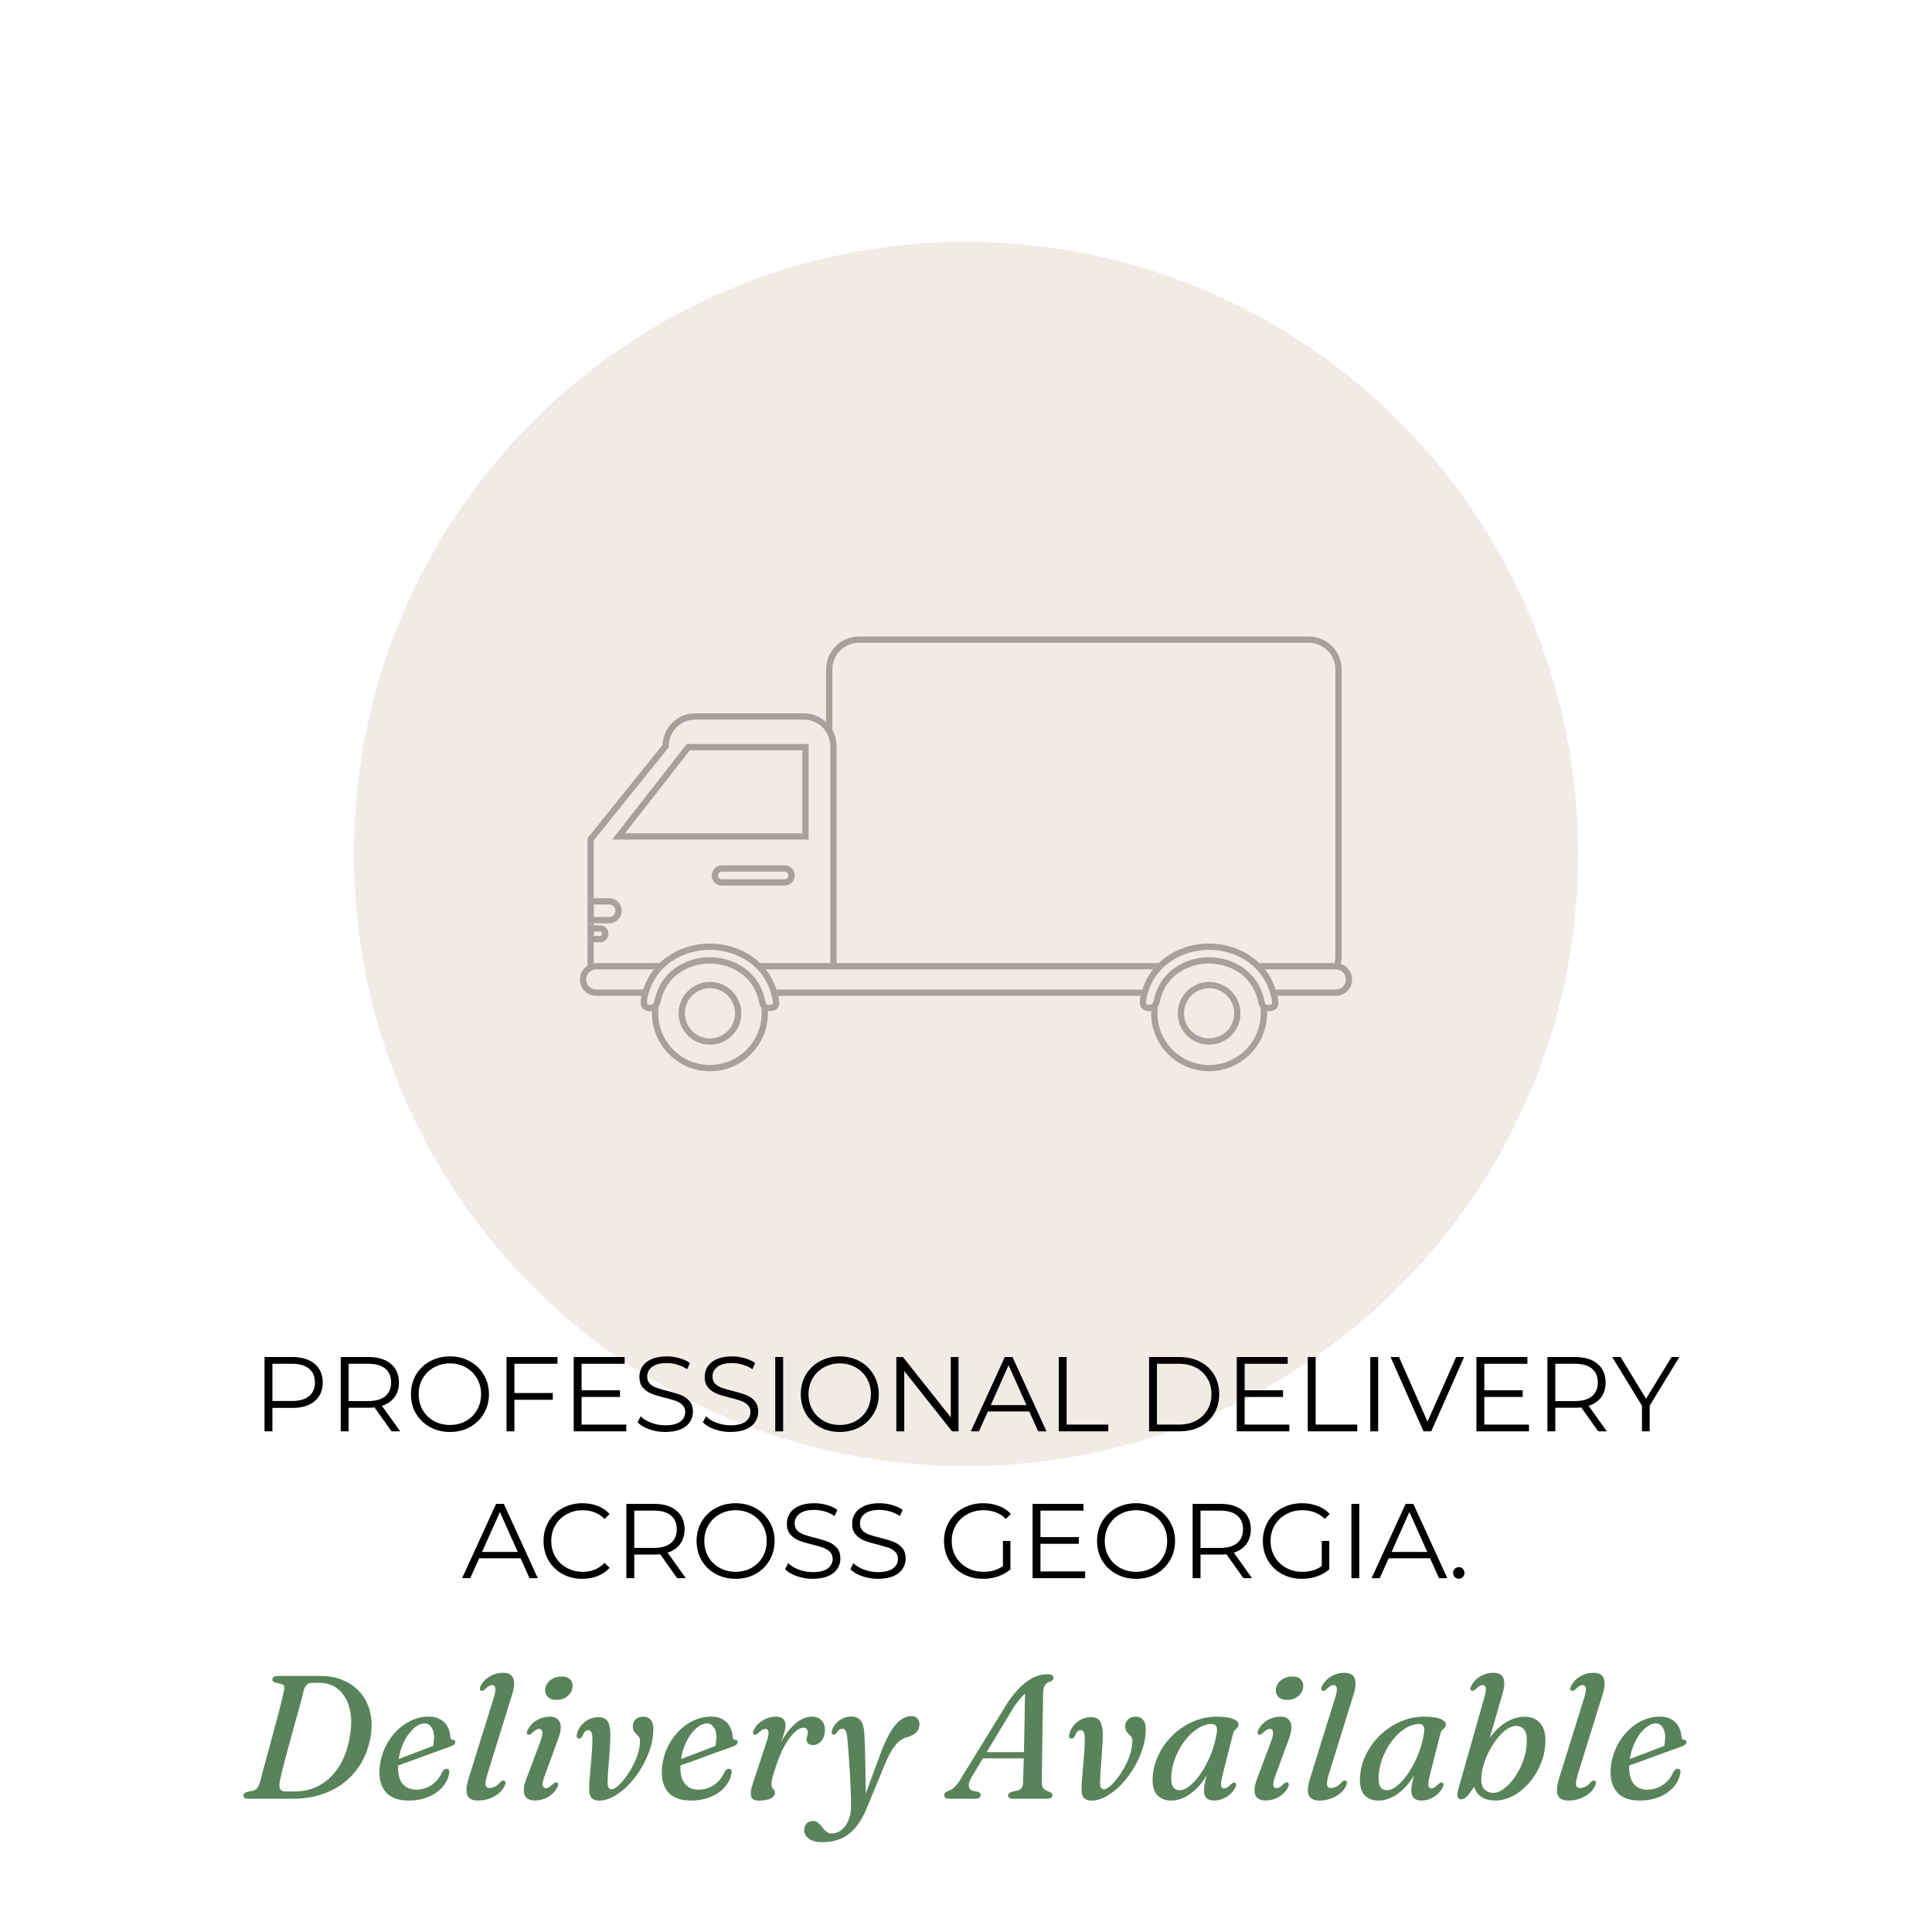 <svg xmlns="http://www.w3.org/2000/svg" xmlns:xlink="http://www.w3.org/1999/xlink" width="500" zoomAndPan="magnify" viewBox="0 0 375 375" height="500" preserveAspectRatio="xMidYMid meet" version="1.0"><defs><g/><clipPath id="9fd7b9e5f2"><path d="M 68.691 46.953 L 306.309 46.953 L 306.309 284.57 L 68.691 284.57 Z M 68.691 46.953 " clip-rule="nonzero"/></clipPath><clipPath id="23eab7f7e1"><path d="M 187.5 46.953 C 121.883 46.953 68.691 100.145 68.691 165.762 C 68.691 231.379 121.883 284.57 187.5 284.57 C 253.117 284.57 306.309 231.379 306.309 165.762 C 306.309 100.145 253.117 46.953 187.5 46.953 Z M 187.5 46.953 " clip-rule="nonzero"/></clipPath><clipPath id="f3c461e5a6"><path d="M 160 123.574 L 261 123.574 L 261 188 L 160 188 Z M 160 123.574 " clip-rule="nonzero"/></clipPath><clipPath id="782e92a8c7"><path d="M 244 186 L 262.5 186 L 262.5 194 L 244 194 Z M 244 186 " clip-rule="nonzero"/></clipPath><clipPath id="c7270b98c7"><path d="M 112.5 186 L 129 186 L 129 194 L 112.5 194 Z M 112.5 186 " clip-rule="nonzero"/></clipPath></defs><rect x="-37.5" width="450" fill="#ffffff" y="-37.5" height="450" fill-opacity="1"/><rect x="-37.5" width="450" fill="#ffffff" y="-37.5" height="450" fill-opacity="1"/><g clip-path="url(#9fd7b9e5f2)"><g clip-path="url(#23eab7f7e1)"><path fill="#f0ebe5" d="M 68.691 46.953 L 306.309 46.953 L 306.309 284.57 L 68.691 284.57 Z M 68.691 46.953 " fill-opacity="1" fill-rule="nonzero"/></g></g><g clip-path="url(#f3c461e5a6)"><path fill="#a6a19b" d="M 161.562 141.715 L 161.562 129.922 C 161.562 127.082 163.871 124.773 166.711 124.773 L 254.047 124.773 C 256.887 124.773 259.195 127.082 259.195 129.922 L 259.195 185.566 C 259.195 186.039 259.125 186.496 259.008 186.93 L 259.262 186.93 C 259.598 186.93 259.922 186.98 260.227 187.082 C 260.344 186.594 260.414 186.09 260.414 185.566 L 260.414 129.922 C 260.414 126.41 257.559 123.555 254.047 123.555 L 166.711 123.555 C 163.199 123.555 160.344 126.41 160.344 129.922 L 160.344 140.168 C 160.824 140.617 161.238 141.141 161.562 141.715 " fill-opacity="1" fill-rule="nonzero"/></g><path fill="#a6a19b" d="M 115.254 179.594 L 115.254 179.211 L 114.035 179.211 L 114.035 179.594 L 115.254 179.594 " fill-opacity="1" fill-rule="nonzero"/><path fill="#a6a19b" d="M 115.254 174.336 L 115.254 163.109 L 129.805 145.035 L 129.805 144.82 C 129.805 141.98 132.117 139.672 134.957 139.672 L 156.008 139.672 C 158.848 139.672 161.156 141.98 161.156 144.82 L 161.156 186.93 L 162.375 186.93 L 162.375 144.82 C 162.375 143.691 162.078 142.637 161.562 141.715 C 161.238 141.141 160.824 140.617 160.344 140.168 C 159.207 139.109 157.684 138.453 156.008 138.453 L 134.957 138.453 C 131.516 138.453 128.707 141.191 128.59 144.602 L 114.035 162.68 L 114.035 174.336 L 115.254 174.336 " fill-opacity="1" fill-rule="nonzero"/><path fill="#a6a19b" d="M 115.254 186.969 L 115.254 182.891 L 114.035 182.891 L 114.035 186.926 C 114.035 187.09 114.047 187.254 114.059 187.414 C 114.418 187.191 114.82 187.039 115.254 186.969 " fill-opacity="1" fill-rule="nonzero"/><path fill="#a6a19b" d="M 155.738 145.629 L 155.738 161.742 L 121.309 161.742 L 133.898 145.629 Z M 118.809 162.961 L 156.957 162.961 L 156.957 144.41 L 133.305 144.41 L 118.809 162.961 " fill-opacity="1" fill-rule="nonzero"/><g clip-path="url(#782e92a8c7)"><path fill="#a6a19b" d="M 260.227 187.082 C 259.922 186.98 259.598 186.93 259.262 186.93 L 244.418 186.93 C 244.809 187.305 245.176 187.711 245.52 188.148 L 259.262 188.148 C 260.344 188.148 261.223 189.027 261.223 190.109 C 261.223 191.191 260.344 192.074 259.262 192.074 L 247.602 192.074 C 247.727 192.469 247.836 192.875 247.93 193.293 L 259.262 193.293 C 261.016 193.293 262.441 191.867 262.441 190.109 C 262.441 188.691 261.512 187.488 260.227 187.082 " fill-opacity="1" fill-rule="nonzero"/></g><path fill="#a6a19b" d="M 161.156 186.93 L 147.531 186.93 C 147.918 187.305 148.289 187.711 148.633 188.148 L 223.812 188.148 C 224.156 187.711 224.523 187.305 224.914 186.93 L 161.156 186.93 " fill-opacity="1" fill-rule="nonzero"/><path fill="#a6a19b" d="M 221.73 192.074 L 150.715 192.074 C 150.84 192.469 150.949 192.875 151.043 193.293 L 221.398 193.293 C 221.492 192.875 221.605 192.469 221.73 192.074 " fill-opacity="1" fill-rule="nonzero"/><g clip-path="url(#c7270b98c7)"><path fill="#a6a19b" d="M 124.844 192.074 L 115.738 192.074 C 114.656 192.074 113.773 191.191 113.773 190.109 C 113.773 189.027 114.656 188.148 115.738 188.148 L 126.926 188.148 C 127.27 187.711 127.637 187.305 128.027 186.93 L 115.738 186.93 C 115.574 186.93 115.414 186.945 115.254 186.969 C 114.82 187.039 114.418 187.191 114.059 187.414 C 113.156 187.977 112.555 188.977 112.555 190.109 C 112.555 191.867 113.984 193.293 115.738 193.293 L 124.512 193.293 C 124.605 192.875 124.715 192.469 124.844 192.074 " fill-opacity="1" fill-rule="nonzero"/></g><path fill="#a6a19b" d="M 152.285 170.672 L 140.102 170.672 C 139.688 170.672 139.355 170.34 139.355 169.93 C 139.355 169.516 139.688 169.184 140.102 169.184 L 152.285 169.184 C 152.695 169.184 153.031 169.516 153.031 169.93 C 153.031 170.34 152.695 170.672 152.285 170.672 Z M 152.285 167.965 L 140.102 167.965 C 139.016 167.965 138.137 168.844 138.137 169.93 C 138.137 171.012 139.016 171.891 140.102 171.891 L 152.285 171.891 C 153.367 171.891 154.25 171.012 154.25 169.93 C 154.25 168.844 153.367 167.965 152.285 167.965 " fill-opacity="1" fill-rule="nonzero"/><path fill="#a6a19b" d="M 115.254 175.555 L 118.234 175.555 C 118.906 175.555 119.453 176.102 119.453 176.773 C 119.453 177.445 118.906 177.992 118.234 177.992 L 115.254 177.992 Z M 115.254 179.211 L 118.234 179.211 C 119.578 179.211 120.672 178.117 120.672 176.773 C 120.672 175.43 119.578 174.336 118.234 174.336 L 114.035 174.336 L 114.035 179.211 L 115.254 179.211 " fill-opacity="1" fill-rule="nonzero"/><path fill="#a6a19b" d="M 115.254 180.812 L 116.449 180.812 C 116.688 180.812 116.879 181.004 116.879 181.242 C 116.879 181.48 116.688 181.672 116.449 181.672 L 115.254 181.672 Z M 115.254 182.891 L 116.449 182.891 C 117.359 182.891 118.098 182.152 118.098 181.242 C 118.098 180.336 117.359 179.594 116.449 179.594 L 114.035 179.594 L 114.035 182.891 L 115.254 182.891 " fill-opacity="1" fill-rule="nonzero"/><path fill="#a6a19b" d="M 147.766 195.586 C 147.805 195.949 147.828 196.312 147.828 196.684 C 147.828 202.211 143.328 206.711 137.801 206.711 C 132.273 206.711 127.773 202.211 127.773 196.684 C 127.773 196.254 127.805 195.832 127.855 195.414 C 127.516 195.941 127.047 196.137 126.566 196.215 C 126.559 196.371 126.555 196.527 126.555 196.684 C 126.555 202.883 131.598 207.93 137.801 207.93 C 144 207.93 149.047 202.883 149.047 196.684 C 149.047 196.539 149.039 196.398 149.035 196.262 C 148.477 196.223 148.062 196.016 147.766 195.586 " fill-opacity="1" fill-rule="nonzero"/><path fill="#a6a19b" d="M 137.801 191.812 C 140.484 191.812 142.672 193.996 142.672 196.684 C 142.672 199.367 140.484 201.555 137.801 201.555 C 135.117 201.555 132.93 199.367 132.93 196.684 C 132.93 193.996 135.117 191.812 137.801 191.812 Z M 137.801 202.773 C 141.156 202.773 143.891 200.039 143.891 196.684 C 143.891 193.324 141.156 190.594 137.801 190.594 C 134.441 190.594 131.711 193.324 131.711 196.684 C 131.711 200.039 134.441 202.773 137.801 202.773 " fill-opacity="1" fill-rule="nonzero"/><path fill="#a6a19b" d="M 149.906 193.789 C 150.102 194.723 149.996 194.898 149.984 194.918 C 149.977 194.926 149.906 195 149.395 195.047 C 149.332 195.051 149.27 195.055 149.211 195.055 C 148.891 195.055 148.695 195.055 148.508 194.18 C 147.316 188.391 142.258 185.801 137.777 185.801 C 133.293 185.801 128.238 188.391 127.047 194.172 C 126.871 194.988 126.621 195.02 126.039 195.043 C 125.84 195.023 125.699 194.977 125.652 194.914 C 125.582 194.824 125.523 194.547 125.645 193.789 C 126.988 187.273 132.703 184.363 137.777 184.363 C 142.848 184.363 148.566 187.273 149.906 193.789 Z M 150.715 192.074 C 150.227 190.566 149.512 189.258 148.633 188.148 C 148.289 187.711 147.918 187.305 147.531 186.93 C 144.852 184.348 141.184 183.145 137.777 183.145 C 134.375 183.145 130.707 184.348 128.027 186.93 C 127.637 187.305 127.27 187.711 126.926 188.148 C 126.047 189.258 125.332 190.566 124.844 192.074 C 124.715 192.469 124.605 192.875 124.512 193.293 C 124.488 193.383 124.465 193.477 124.445 193.566 C 124.324 194.332 124.27 195.117 124.688 195.66 C 124.961 196.008 125.375 196.207 125.961 196.262 L 126.004 196.266 L 126.047 196.266 C 126.219 196.258 126.391 196.246 126.566 196.215 C 127.047 196.137 127.516 195.941 127.855 195.414 C 128.016 195.164 128.148 194.844 128.238 194.426 C 129.293 189.309 133.789 187.02 137.777 187.02 C 141.766 187.02 146.262 189.309 147.316 194.43 C 147.418 194.918 147.566 195.301 147.766 195.586 C 148.062 196.016 148.477 196.223 149.035 196.262 C 149.094 196.262 149.148 196.273 149.211 196.273 C 149.293 196.273 149.383 196.27 149.488 196.262 C 150.016 196.215 150.605 196.125 150.965 195.641 C 151.336 195.137 151.289 194.438 151.102 193.543 C 151.082 193.457 151.062 193.375 151.043 193.293 C 150.949 192.875 150.84 192.469 150.715 192.074 " fill-opacity="1" fill-rule="nonzero"/><path fill="#a6a19b" d="M 244.652 195.586 C 244.691 195.949 244.715 196.312 244.715 196.684 C 244.715 202.211 240.215 206.711 234.688 206.711 C 229.156 206.711 224.66 202.211 224.66 196.684 C 224.66 196.254 224.691 195.832 224.742 195.414 C 224.402 195.941 223.934 196.137 223.453 196.215 C 223.445 196.371 223.441 196.527 223.441 196.684 C 223.441 202.883 228.484 207.93 234.688 207.93 C 240.887 207.93 245.934 202.883 245.934 196.684 C 245.934 196.539 245.926 196.398 245.922 196.262 C 245.363 196.223 244.949 196.016 244.652 195.586 " fill-opacity="1" fill-rule="nonzero"/><path fill="#a6a19b" d="M 234.688 191.812 C 237.371 191.812 239.559 193.996 239.559 196.684 C 239.559 199.367 237.371 201.555 234.688 201.555 C 232 201.555 229.816 199.367 229.816 196.684 C 229.816 193.996 232 191.812 234.688 191.812 Z M 234.688 202.773 C 238.043 202.773 240.777 200.039 240.777 196.684 C 240.777 193.324 238.043 190.594 234.688 190.594 C 231.328 190.594 228.598 193.324 228.598 196.684 C 228.598 200.039 231.328 202.773 234.688 202.773 " fill-opacity="1" fill-rule="nonzero"/><path fill="#a6a19b" d="M 246.797 193.789 C 246.988 194.723 246.883 194.898 246.871 194.918 C 246.863 194.926 246.793 195 246.281 195.047 C 246.219 195.051 246.156 195.055 246.098 195.055 C 245.777 195.055 245.582 195.055 245.395 194.18 C 244.203 188.391 239.145 185.801 234.664 185.801 C 230.18 185.801 225.125 188.391 223.934 194.172 C 223.758 194.988 223.508 195.02 222.926 195.043 C 222.727 195.023 222.586 194.977 222.539 194.914 C 222.469 194.824 222.41 194.547 222.531 193.789 C 223.875 187.273 229.594 184.363 234.664 184.363 C 239.734 184.363 245.453 187.273 246.797 193.789 Z M 247.602 192.074 C 247.113 190.566 246.398 189.258 245.52 188.148 C 245.176 187.711 244.809 187.305 244.418 186.93 C 241.738 184.348 238.07 183.145 234.664 183.145 C 231.258 183.145 227.594 184.348 224.914 186.93 C 224.523 187.305 224.156 187.711 223.812 188.148 C 222.934 189.258 222.219 190.566 221.73 192.074 C 221.605 192.469 221.492 192.875 221.398 193.293 C 221.375 193.383 221.352 193.477 221.332 193.566 C 221.211 194.332 221.156 195.117 221.574 195.66 C 221.848 196.008 222.266 196.207 222.848 196.262 L 222.891 196.266 L 222.934 196.266 C 223.105 196.258 223.281 196.246 223.453 196.215 C 223.934 196.137 224.402 195.941 224.742 195.414 C 224.902 195.164 225.035 194.844 225.125 194.426 C 226.18 189.309 230.676 187.02 234.664 187.02 C 238.652 187.02 243.148 189.309 244.203 194.43 C 244.309 194.918 244.453 195.301 244.652 195.586 C 244.949 196.016 245.363 196.223 245.922 196.262 C 245.98 196.262 246.035 196.273 246.098 196.273 C 246.18 196.273 246.27 196.27 246.375 196.262 C 246.902 196.215 247.492 196.125 247.852 195.641 C 248.223 195.137 248.176 194.438 247.988 193.543 C 247.973 193.457 247.949 193.375 247.93 193.293 C 247.836 192.875 247.727 192.469 247.602 192.074 " fill-opacity="1" fill-rule="nonzero"/><g fill="#59835a" fill-opacity="1"><g transform="translate(46.96, 349.125)"><g><path d="M 0.297 -0.609 C 0.297 -0.961 0.566 -1.207 1.109 -1.344 L 2.094 -1.531 C 2.383 -1.582 2.645 -1.723 2.875 -1.953 C 3.102 -2.191 3.316 -2.617 3.516 -3.234 C 3.629 -3.723 3.789 -4.352 4 -5.125 C 4.219 -5.906 4.457 -6.773 4.719 -7.734 C 4.977 -8.703 5.25 -9.711 5.531 -10.766 C 5.812 -11.816 6.094 -12.859 6.375 -13.891 C 6.664 -14.93 6.93 -15.922 7.172 -16.859 C 7.41 -17.797 7.617 -18.629 7.797 -19.359 C 7.973 -20.086 8.102 -20.664 8.188 -21.094 C 8.281 -21.457 8.273 -21.727 8.172 -21.906 C 8.078 -22.082 7.875 -22.207 7.562 -22.281 L 6.656 -22.5 C 6.395 -22.57 6.207 -22.656 6.094 -22.75 C 5.977 -22.844 5.922 -22.973 5.922 -23.141 C 5.922 -23.348 6.004 -23.516 6.172 -23.641 C 6.348 -23.766 6.602 -23.828 6.938 -23.828 L 15.297 -23.828 C 16.879 -23.828 18.328 -23.547 19.641 -22.984 C 20.961 -22.43 22.07 -21.641 22.969 -20.609 C 23.863 -19.578 24.492 -18.332 24.859 -16.875 C 25.234 -15.426 25.27 -13.805 24.969 -12.016 C 24.633 -10.109 24.023 -8.41 23.141 -6.922 C 22.266 -5.441 21.164 -4.18 19.844 -3.141 C 18.52 -2.109 17.023 -1.328 15.359 -0.797 C 13.703 -0.266 11.93 0 10.047 0 L 1.078 0 C 0.766 0 0.555 -0.055 0.453 -0.172 C 0.348 -0.285 0.297 -0.43 0.297 -0.609 Z M 10.281 -1.406 C 12.051 -1.406 13.672 -1.816 15.141 -2.641 C 16.609 -3.461 17.848 -4.672 18.859 -6.266 C 19.867 -7.859 20.566 -9.801 20.953 -12.094 C 21.242 -13.812 21.285 -15.316 21.078 -16.609 C 20.867 -17.898 20.477 -18.984 19.906 -19.859 C 19.332 -20.734 18.641 -21.391 17.828 -21.828 C 17.016 -22.266 16.148 -22.484 15.234 -22.484 L 13.594 -22.484 C 13.207 -22.484 12.883 -22.367 12.625 -22.141 C 12.375 -21.922 12.172 -21.566 12.016 -21.078 C 11.922 -20.641 11.773 -20.047 11.578 -19.297 C 11.379 -18.547 11.145 -17.691 10.875 -16.734 C 10.613 -15.785 10.332 -14.781 10.031 -13.719 C 9.738 -12.656 9.445 -11.594 9.156 -10.531 C 8.863 -9.477 8.594 -8.473 8.344 -7.516 C 8.094 -6.555 7.875 -5.691 7.688 -4.922 C 7.508 -4.16 7.383 -3.547 7.312 -3.078 C 7.133 -1.961 7.5 -1.406 8.406 -1.406 Z M 10.281 -1.406 "/></g></g></g><g fill="#59835a" fill-opacity="1"><g transform="translate(72.466, 349.125)"><g><path d="M 14.688 -4.812 C 14.57 -4.156 14.312 -3.52 13.906 -2.906 C 13.508 -2.289 12.973 -1.738 12.297 -1.25 C 11.629 -0.758 10.836 -0.367 9.922 -0.078 C 9.004 0.211 7.969 0.359 6.812 0.359 C 4.82 0.359 3.359 -0.18 2.422 -1.266 C 1.484 -2.359 1.078 -3.859 1.203 -5.766 C 1.273 -6.859 1.492 -7.91 1.859 -8.922 C 2.223 -9.93 2.703 -10.859 3.297 -11.703 C 3.898 -12.555 4.594 -13.301 5.375 -13.938 C 6.156 -14.57 7 -15.062 7.906 -15.406 C 8.82 -15.758 9.766 -15.938 10.734 -15.938 C 11.629 -15.938 12.379 -15.758 12.984 -15.406 C 13.598 -15.062 14.066 -14.594 14.391 -14 C 14.711 -13.414 14.895 -12.758 14.938 -12.031 C 14.957 -11.863 15.004 -11.723 15.078 -11.609 C 15.148 -11.492 15.266 -11.438 15.422 -11.438 C 15.742 -11.438 15.906 -11.297 15.906 -11.016 C 15.906 -10.836 15.828 -10.672 15.672 -10.516 C 15.523 -10.367 15.234 -10.219 14.797 -10.062 C 14.391 -9.906 13.867 -9.719 13.234 -9.5 C 12.609 -9.281 11.922 -9.035 11.172 -8.766 C 10.43 -8.492 9.672 -8.211 8.891 -7.922 C 8.109 -7.641 7.363 -7.367 6.656 -7.109 C 5.945 -6.859 5.328 -6.641 4.797 -6.453 C 4.734 -4.879 5.02 -3.703 5.656 -2.922 C 6.289 -2.141 7.172 -1.75 8.297 -1.75 C 9.004 -1.75 9.688 -1.879 10.344 -2.141 C 11 -2.41 11.586 -2.801 12.109 -3.312 C 12.629 -3.82 13.039 -4.441 13.344 -5.172 C 13.508 -5.43 13.656 -5.602 13.781 -5.688 C 13.914 -5.77 14.055 -5.812 14.203 -5.812 C 14.398 -5.801 14.551 -5.719 14.656 -5.562 C 14.77 -5.414 14.781 -5.164 14.688 -4.812 Z M 9.969 -14.609 C 9.469 -14.609 8.953 -14.438 8.422 -14.094 C 7.898 -13.75 7.398 -13.266 6.922 -12.641 C 6.441 -12.016 6.023 -11.281 5.672 -10.438 C 5.316 -9.602 5.066 -8.691 4.922 -7.703 C 5.391 -7.891 5.914 -8.086 6.5 -8.297 C 7.082 -8.516 7.676 -8.738 8.281 -8.969 C 8.883 -9.207 9.473 -9.438 10.047 -9.656 C 10.617 -9.875 11.141 -10.07 11.609 -10.25 C 11.691 -10.695 11.75 -11.281 11.781 -12 C 11.781 -12.758 11.609 -13.383 11.266 -13.875 C 10.93 -14.363 10.5 -14.609 9.969 -14.609 Z M 9.969 -14.609 "/></g></g></g><g fill="#59835a" fill-opacity="1"><g transform="translate(89.057, 349.125)"><g><path d="M 10.375 -20.312 L 5.562 -4.781 C 5.344 -4.062 5.219 -3.504 5.188 -3.109 C 5.164 -2.723 5.223 -2.453 5.359 -2.297 C 5.504 -2.148 5.707 -2.078 5.969 -2.078 C 6.32 -2.078 6.688 -2.176 7.062 -2.375 C 7.438 -2.57 7.781 -2.863 8.094 -3.25 C 8.352 -3.5 8.586 -3.586 8.797 -3.516 C 8.93 -3.473 9.016 -3.367 9.047 -3.203 C 9.086 -3.035 9.047 -2.82 8.922 -2.562 C 8.711 -2.031 8.348 -1.539 7.828 -1.094 C 7.305 -0.656 6.691 -0.301 5.984 -0.031 C 5.285 0.227 4.547 0.359 3.766 0.359 C 2.629 0.359 1.922 0.004 1.641 -0.703 C 1.367 -1.41 1.461 -2.504 1.922 -3.984 L 6.797 -19.641 C 7.078 -20.547 7.172 -21.176 7.078 -21.531 C 6.984 -21.883 6.785 -22.062 6.484 -22.062 C 6.297 -22.062 6.094 -22.004 5.875 -21.891 C 5.664 -21.773 5.414 -21.566 5.125 -21.266 C 4.926 -21.098 4.766 -20.992 4.641 -20.953 C 4.516 -20.91 4.395 -20.914 4.281 -20.969 C 4.008 -21.102 4.008 -21.441 4.281 -21.984 C 4.695 -22.734 5.285 -23.328 6.047 -23.766 C 6.816 -24.211 7.66 -24.438 8.578 -24.438 C 9.629 -24.438 10.289 -24.082 10.562 -23.375 C 10.844 -22.664 10.781 -21.645 10.375 -20.312 Z M 10.375 -20.312 "/></g></g></g><g fill="#59835a" fill-opacity="1"><g transform="translate(99.776, 349.125)"><g><path d="M 8.203 -19.172 C 7.473 -19.172 6.91 -19.375 6.516 -19.781 C 6.129 -20.195 5.973 -20.68 6.047 -21.234 C 6.086 -21.691 6.25 -22.109 6.531 -22.484 C 6.812 -22.859 7.188 -23.156 7.656 -23.375 C 8.125 -23.602 8.648 -23.719 9.234 -23.719 C 10.004 -23.719 10.566 -23.516 10.922 -23.109 C 11.285 -22.711 11.426 -22.223 11.344 -21.641 C 11.301 -21.191 11.141 -20.781 10.859 -20.406 C 10.586 -20.031 10.219 -19.727 9.75 -19.5 C 9.289 -19.281 8.773 -19.172 8.203 -19.172 Z M 5.938 -4.438 C 5.602 -3.551 5.477 -2.926 5.562 -2.562 C 5.656 -2.207 5.852 -2.031 6.156 -2.031 C 6.352 -2.031 6.555 -2.086 6.766 -2.203 C 6.973 -2.316 7.223 -2.523 7.516 -2.828 C 7.711 -2.992 7.875 -3.098 8 -3.141 C 8.125 -3.191 8.242 -3.188 8.359 -3.125 C 8.629 -2.988 8.629 -2.648 8.359 -2.109 C 7.941 -1.359 7.348 -0.758 6.578 -0.312 C 5.816 0.125 4.977 0.344 4.062 0.344 C 3 0.344 2.328 -0.016 2.047 -0.734 C 1.773 -1.461 1.879 -2.477 2.359 -3.781 L 5.125 -11.141 C 5.445 -12.023 5.562 -12.648 5.469 -13.016 C 5.383 -13.379 5.191 -13.562 4.891 -13.562 C 4.703 -13.562 4.504 -13.5 4.297 -13.375 C 4.086 -13.258 3.828 -13.055 3.516 -12.766 C 3.336 -12.586 3.18 -12.477 3.047 -12.438 C 2.922 -12.406 2.801 -12.41 2.688 -12.453 C 2.414 -12.598 2.422 -12.938 2.703 -13.469 C 3.098 -14.207 3.676 -14.801 4.438 -15.25 C 5.195 -15.695 6.031 -15.922 6.938 -15.922 C 7.914 -15.922 8.562 -15.562 8.875 -14.844 C 9.195 -14.133 9.109 -13.086 8.609 -11.703 Z M 5.938 -4.438 "/></g></g></g><g fill="#59835a" fill-opacity="1"><g transform="translate(110.547, 349.125)"><g><path d="M 3.797 -1.766 C 3.797 -2.141 3.812 -2.629 3.844 -3.234 C 3.883 -3.848 3.941 -4.52 4.016 -5.25 C 4.086 -5.988 4.156 -6.742 4.219 -7.516 C 4.281 -8.297 4.332 -9.047 4.375 -9.766 C 4.414 -10.484 4.438 -11.113 4.438 -11.656 C 4.438 -12.75 4.16 -13.297 3.609 -13.297 C 3.391 -13.297 3.195 -13.219 3.031 -13.062 C 2.863 -12.914 2.719 -12.676 2.594 -12.344 C 2.469 -12.094 2.348 -11.914 2.234 -11.812 C 2.129 -11.707 2.008 -11.656 1.875 -11.656 C 1.695 -11.656 1.562 -11.719 1.469 -11.844 C 1.383 -11.969 1.363 -12.156 1.406 -12.406 C 1.5 -12.945 1.734 -13.477 2.109 -14 C 2.484 -14.52 2.973 -14.953 3.578 -15.297 C 4.18 -15.648 4.875 -15.828 5.656 -15.828 C 6.508 -15.828 7.098 -15.547 7.422 -14.984 C 7.754 -14.422 7.922 -13.566 7.922 -12.422 C 7.922 -11.898 7.906 -11.297 7.875 -10.609 C 7.844 -9.93 7.797 -9.223 7.734 -8.484 C 7.68 -7.742 7.625 -7.023 7.562 -6.328 C 7.508 -5.641 7.469 -5.02 7.438 -4.469 C 7.406 -3.926 7.391 -3.516 7.391 -3.234 C 7.391 -2.711 7.453 -2.348 7.578 -2.141 C 7.703 -1.93 7.891 -1.828 8.141 -1.828 C 8.398 -1.828 8.711 -1.957 9.078 -2.219 C 9.441 -2.488 9.828 -2.859 10.234 -3.328 C 10.648 -3.797 11.055 -4.336 11.453 -4.953 C 11.859 -5.566 12.223 -6.211 12.547 -6.891 C 12.879 -7.578 13.145 -8.273 13.344 -8.984 C 13.539 -9.691 13.645 -10.375 13.656 -11.031 C 13.688 -11.395 13.656 -11.664 13.562 -11.844 C 13.469 -12.02 13.285 -12.234 13.016 -12.484 C 12.766 -12.711 12.578 -12.957 12.453 -13.219 C 12.328 -13.477 12.27 -13.785 12.281 -14.141 C 12.301 -14.648 12.492 -15.07 12.859 -15.406 C 13.234 -15.75 13.719 -15.922 14.312 -15.922 C 14.945 -15.922 15.438 -15.707 15.781 -15.281 C 16.133 -14.852 16.297 -14.195 16.266 -13.312 C 16.242 -12.227 16.07 -11.141 15.75 -10.047 C 15.426 -8.953 14.992 -7.895 14.453 -6.875 C 13.91 -5.852 13.297 -4.898 12.609 -4.016 C 11.922 -3.141 11.188 -2.375 10.406 -1.719 C 9.633 -1.062 8.852 -0.547 8.062 -0.172 C 7.27 0.191 6.504 0.375 5.766 0.375 C 5.117 0.375 4.629 0.207 4.297 -0.125 C 3.961 -0.469 3.797 -1.016 3.797 -1.766 Z M 3.797 -1.766 "/></g></g></g><g fill="#59835a" fill-opacity="1"><g transform="translate(127.273, 349.125)"><g><path d="M 14.688 -4.812 C 14.57 -4.156 14.312 -3.52 13.906 -2.906 C 13.508 -2.289 12.973 -1.738 12.297 -1.25 C 11.629 -0.758 10.836 -0.367 9.922 -0.078 C 9.004 0.211 7.969 0.359 6.812 0.359 C 4.82 0.359 3.359 -0.18 2.422 -1.266 C 1.484 -2.359 1.078 -3.859 1.203 -5.766 C 1.273 -6.859 1.492 -7.91 1.859 -8.922 C 2.223 -9.93 2.703 -10.859 3.297 -11.703 C 3.898 -12.555 4.594 -13.301 5.375 -13.938 C 6.156 -14.57 7 -15.062 7.906 -15.406 C 8.82 -15.758 9.766 -15.938 10.734 -15.938 C 11.629 -15.938 12.379 -15.758 12.984 -15.406 C 13.598 -15.062 14.066 -14.594 14.391 -14 C 14.711 -13.414 14.895 -12.758 14.938 -12.031 C 14.957 -11.863 15.004 -11.723 15.078 -11.609 C 15.148 -11.492 15.266 -11.438 15.422 -11.438 C 15.742 -11.438 15.906 -11.297 15.906 -11.016 C 15.906 -10.836 15.828 -10.672 15.672 -10.516 C 15.523 -10.367 15.234 -10.219 14.797 -10.062 C 14.391 -9.906 13.867 -9.719 13.234 -9.5 C 12.609 -9.281 11.922 -9.035 11.172 -8.766 C 10.43 -8.492 9.672 -8.211 8.891 -7.922 C 8.109 -7.641 7.363 -7.367 6.656 -7.109 C 5.945 -6.859 5.328 -6.641 4.797 -6.453 C 4.734 -4.879 5.02 -3.703 5.656 -2.922 C 6.289 -2.141 7.172 -1.75 8.297 -1.75 C 9.004 -1.75 9.688 -1.879 10.344 -2.141 C 11 -2.41 11.586 -2.801 12.109 -3.312 C 12.629 -3.82 13.039 -4.441 13.344 -5.172 C 13.508 -5.43 13.656 -5.602 13.781 -5.688 C 13.914 -5.77 14.055 -5.812 14.203 -5.812 C 14.398 -5.801 14.551 -5.719 14.656 -5.562 C 14.77 -5.414 14.781 -5.164 14.688 -4.812 Z M 9.969 -14.609 C 9.469 -14.609 8.953 -14.438 8.422 -14.094 C 7.898 -13.75 7.398 -13.266 6.922 -12.641 C 6.441 -12.016 6.023 -11.281 5.672 -10.438 C 5.316 -9.602 5.066 -8.691 4.922 -7.703 C 5.391 -7.891 5.914 -8.086 6.5 -8.297 C 7.082 -8.516 7.676 -8.738 8.281 -8.969 C 8.883 -9.207 9.473 -9.438 10.047 -9.656 C 10.617 -9.875 11.141 -10.07 11.609 -10.25 C 11.691 -10.695 11.75 -11.281 11.781 -12 C 11.781 -12.758 11.609 -13.383 11.266 -13.875 C 10.93 -14.363 10.5 -14.609 9.969 -14.609 Z M 9.969 -14.609 "/></g></g></g><g fill="#59835a" fill-opacity="1"><g transform="translate(143.864, 349.125)"><g><path d="M 2.5 -12.453 C 2.219 -12.598 2.219 -12.938 2.5 -13.469 C 2.906 -14.219 3.492 -14.812 4.266 -15.25 C 5.035 -15.695 5.867 -15.922 6.766 -15.922 C 7.348 -15.922 7.801 -15.781 8.125 -15.5 C 8.445 -15.227 8.609 -14.816 8.609 -14.266 C 8.609 -13.828 8.516 -13.316 8.328 -12.734 C 8.148 -12.148 7.945 -11.551 7.719 -10.938 C 8.27 -11.977 8.875 -12.867 9.531 -13.609 C 10.188 -14.359 10.867 -14.93 11.578 -15.328 C 12.285 -15.723 12.977 -15.922 13.656 -15.922 C 14.52 -15.922 15.172 -15.68 15.609 -15.203 C 16.055 -14.723 16.27 -14.086 16.25 -13.297 C 16.227 -12.391 15.988 -11.68 15.531 -11.172 C 15.082 -10.66 14.555 -10.406 13.953 -10.406 C 13.523 -10.406 13.207 -10.508 13 -10.719 C 12.789 -10.926 12.688 -11.164 12.688 -11.438 C 12.688 -11.676 12.723 -11.906 12.797 -12.125 C 12.879 -12.352 12.922 -12.594 12.922 -12.844 C 12.922 -13.125 12.852 -13.348 12.719 -13.516 C 12.594 -13.691 12.379 -13.781 12.078 -13.781 C 11.578 -13.781 11.004 -13.484 10.359 -12.891 C 9.723 -12.297 9.078 -11.422 8.422 -10.266 C 7.773 -9.109 7.18 -7.672 6.641 -5.953 C 6.379 -5.16 6.188 -4.531 6.062 -4.062 C 5.938 -3.594 5.875 -3.172 5.875 -2.797 C 5.875 -2.504 5.926 -2.281 6.031 -2.125 C 6.145 -1.977 6.258 -1.836 6.375 -1.703 C 6.488 -1.566 6.547 -1.367 6.547 -1.109 C 6.547 -0.68 6.273 -0.328 5.734 -0.047 C 5.191 0.234 4.41 0.375 3.391 0.375 C 2.586 0.375 2.102 0.109 1.938 -0.422 C 1.77 -0.961 1.875 -1.789 2.25 -2.906 L 4.969 -11.141 C 5.258 -12.035 5.363 -12.66 5.281 -13.016 C 5.195 -13.379 5.004 -13.562 4.703 -13.562 C 4.516 -13.562 4.312 -13.5 4.094 -13.375 C 3.883 -13.258 3.629 -13.055 3.328 -12.766 C 3.141 -12.586 2.984 -12.477 2.859 -12.438 C 2.734 -12.406 2.613 -12.41 2.5 -12.453 Z M 2.5 -12.453 "/></g></g></g><g fill="#59835a" fill-opacity="1"><g transform="translate(159.858, 349.125)"><g><path d="M 11.234 -9.25 C 12.172 -11.633 13.102 -13.359 14.031 -14.422 C 14.969 -15.492 15.961 -16.031 17.016 -16.031 C 17.523 -16.031 17.914 -15.883 18.188 -15.594 C 18.469 -15.301 18.609 -14.91 18.609 -14.422 C 18.609 -13.848 18.43 -13.363 18.078 -12.969 C 17.723 -12.582 17.223 -12.273 16.578 -12.047 C 16.117 -11.93 15.691 -11.77 15.297 -11.562 C 14.91 -11.352 14.531 -11.039 14.156 -10.625 C 13.781 -10.219 13.398 -9.676 13.016 -9 C 12.629 -8.332 12.223 -7.473 11.797 -6.422 L 8.656 1.156 C 7.969 2.957 7.188 4.391 6.312 5.453 C 5.438 6.523 4.457 7.289 3.375 7.75 C 2.289 8.207 1.086 8.438 -0.234 8.438 C -1.379 8.438 -2.254 8.211 -2.859 7.766 C -3.461 7.316 -3.766 6.75 -3.766 6.062 C -3.766 5.57 -3.609 5.16 -3.297 4.828 C -2.984 4.492 -2.582 4.328 -2.094 4.328 C -1.75 4.328 -1.457 4.406 -1.219 4.562 C -0.988 4.727 -0.77 4.93 -0.562 5.172 C -0.363 5.41 -0.164 5.648 0.031 5.891 C 0.227 6.141 0.453 6.344 0.703 6.5 C 0.961 6.664 1.266 6.75 1.609 6.75 C 2.297 6.75 2.914 6.523 3.469 6.078 C 4.031 5.629 4.477 5.02 4.812 4.25 C 5.145 3.488 5.316 2.633 5.328 1.688 C 5.336 1.219 5.332 0.641 5.312 -0.047 C 5.301 -0.742 5.273 -1.504 5.234 -2.328 C 5.203 -3.16 5.16 -4.02 5.109 -4.906 C 5.055 -5.801 5 -6.676 4.938 -7.531 C 4.883 -8.395 4.828 -9.207 4.766 -9.969 C 4.703 -10.727 4.641 -11.395 4.578 -11.969 C 4.473 -13.051 4.172 -13.594 3.672 -13.594 C 3.492 -13.594 3.316 -13.535 3.141 -13.422 C 2.961 -13.305 2.758 -13.102 2.531 -12.812 C 2.395 -12.633 2.273 -12.52 2.172 -12.469 C 2.078 -12.426 1.973 -12.414 1.859 -12.438 C 1.742 -12.469 1.656 -12.562 1.594 -12.719 C 1.539 -12.875 1.562 -13.082 1.656 -13.344 C 1.926 -14.113 2.406 -14.738 3.094 -15.219 C 3.789 -15.707 4.57 -15.953 5.438 -15.953 C 6.133 -15.953 6.695 -15.711 7.125 -15.234 C 7.551 -14.766 7.801 -14.035 7.875 -13.047 C 7.906 -12.648 7.938 -12.117 7.969 -11.453 C 8 -10.785 8.023 -10.023 8.047 -9.172 C 8.066 -8.316 8.086 -7.422 8.109 -6.484 C 8.129 -5.547 8.145 -4.602 8.156 -3.656 C 8.164 -2.719 8.172 -1.82 8.172 -0.969 Z M 11.234 -9.25 "/></g></g></g><g fill="#59835a" fill-opacity="1"><g transform="translate(177.299, 349.125)"><g/></g></g><g fill="#59835a" fill-opacity="1"><g transform="translate(184.242, 349.125)"><g><path d="M 4.328 -4.172 C 3.898 -3.441 3.727 -2.848 3.812 -2.391 C 3.895 -1.93 4.16 -1.641 4.609 -1.516 L 5.547 -1.344 C 5.754 -1.27 5.898 -1.176 5.984 -1.062 C 6.066 -0.957 6.109 -0.844 6.109 -0.719 C 6.109 -0.5 6.02 -0.32 5.844 -0.188 C 5.676 -0.062 5.445 0 5.156 0 L 0 0 C -0.645 0 -0.969 -0.219 -0.969 -0.656 C -0.969 -0.852 -0.895 -1.02 -0.75 -1.156 C -0.602 -1.301 -0.352 -1.445 0 -1.594 C 0.406 -1.719 0.82 -2.008 1.25 -2.469 C 1.676 -2.938 2.098 -3.551 2.516 -4.312 L 11.359 -18.688 C 12.66 -20.57 13.938 -21.953 15.188 -22.828 C 16.445 -23.711 17.711 -24.156 18.984 -24.156 C 19.453 -24.156 19.781 -24.086 19.969 -23.953 C 20.156 -23.828 20.25 -23.664 20.25 -23.469 C 20.25 -23.145 20.051 -22.91 19.656 -22.766 C 19.219 -22.648 18.875 -22.422 18.625 -22.078 C 18.383 -21.742 18.254 -21.242 18.234 -20.578 C 18.234 -20.148 18.223 -19.566 18.203 -18.828 C 18.191 -18.086 18.176 -17.242 18.156 -16.297 C 18.145 -15.348 18.129 -14.344 18.109 -13.281 C 18.098 -12.227 18.082 -11.18 18.062 -10.141 C 18.039 -9.098 18.023 -8.113 18.016 -7.188 C 18.004 -6.258 17.992 -5.441 17.984 -4.734 C 17.984 -4.035 17.984 -3.504 17.984 -3.141 C 17.984 -2.617 18.086 -2.234 18.297 -1.984 C 18.516 -1.734 18.914 -1.508 19.5 -1.312 C 19.852 -1.164 20.031 -0.957 20.031 -0.688 C 20.031 -0.488 19.945 -0.32 19.781 -0.188 C 19.625 -0.062 19.391 0 19.078 0 L 12.188 0 C 11.938 0 11.75 -0.055 11.625 -0.172 C 11.5 -0.297 11.438 -0.441 11.438 -0.609 C 11.438 -0.785 11.5 -0.93 11.625 -1.047 C 11.75 -1.16 11.914 -1.258 12.125 -1.344 L 13.297 -1.594 C 13.984 -1.781 14.332 -2.305 14.344 -3.172 C 14.363 -3.609 14.379 -4.234 14.391 -5.047 C 14.41 -5.867 14.438 -6.797 14.469 -7.828 L 6.531 -7.828 Z M 12.609 -17.906 L 7.266 -9.031 L 14.5 -9.031 C 14.52 -10.031 14.539 -11.062 14.562 -12.125 C 14.582 -13.195 14.602 -14.238 14.625 -15.25 C 14.645 -16.27 14.66 -17.223 14.672 -18.109 C 14.691 -18.992 14.707 -19.758 14.719 -20.406 C 14.445 -20.156 14.133 -19.828 13.781 -19.422 C 13.426 -19.016 13.035 -18.508 12.609 -17.906 Z M 12.609 -17.906 "/></g></g></g><g fill="#59835a" fill-opacity="1"><g transform="translate(206.124, 349.125)"><g><path d="M 3.797 -1.766 C 3.797 -2.141 3.812 -2.629 3.844 -3.234 C 3.883 -3.848 3.941 -4.52 4.016 -5.25 C 4.086 -5.988 4.156 -6.742 4.219 -7.516 C 4.281 -8.297 4.332 -9.047 4.375 -9.766 C 4.414 -10.484 4.438 -11.113 4.438 -11.656 C 4.438 -12.75 4.16 -13.297 3.609 -13.297 C 3.391 -13.297 3.195 -13.219 3.031 -13.062 C 2.863 -12.914 2.719 -12.676 2.594 -12.344 C 2.469 -12.094 2.348 -11.914 2.234 -11.812 C 2.129 -11.707 2.008 -11.656 1.875 -11.656 C 1.695 -11.656 1.562 -11.719 1.469 -11.844 C 1.383 -11.969 1.363 -12.156 1.406 -12.406 C 1.5 -12.945 1.734 -13.477 2.109 -14 C 2.484 -14.52 2.973 -14.953 3.578 -15.297 C 4.18 -15.648 4.875 -15.828 5.656 -15.828 C 6.508 -15.828 7.098 -15.547 7.422 -14.984 C 7.754 -14.422 7.922 -13.566 7.922 -12.422 C 7.922 -11.898 7.906 -11.297 7.875 -10.609 C 7.844 -9.93 7.797 -9.223 7.734 -8.484 C 7.68 -7.742 7.625 -7.023 7.562 -6.328 C 7.508 -5.641 7.469 -5.02 7.438 -4.469 C 7.406 -3.926 7.391 -3.516 7.391 -3.234 C 7.391 -2.711 7.453 -2.348 7.578 -2.141 C 7.703 -1.93 7.891 -1.828 8.141 -1.828 C 8.398 -1.828 8.711 -1.957 9.078 -2.219 C 9.441 -2.488 9.828 -2.859 10.234 -3.328 C 10.648 -3.797 11.055 -4.336 11.453 -4.953 C 11.859 -5.566 12.223 -6.211 12.547 -6.891 C 12.879 -7.578 13.145 -8.273 13.344 -8.984 C 13.539 -9.691 13.645 -10.375 13.656 -11.031 C 13.688 -11.395 13.656 -11.664 13.562 -11.844 C 13.469 -12.02 13.285 -12.234 13.016 -12.484 C 12.766 -12.711 12.578 -12.957 12.453 -13.219 C 12.328 -13.477 12.27 -13.785 12.281 -14.141 C 12.301 -14.648 12.492 -15.07 12.859 -15.406 C 13.234 -15.75 13.719 -15.922 14.312 -15.922 C 14.945 -15.922 15.438 -15.707 15.781 -15.281 C 16.133 -14.852 16.297 -14.195 16.266 -13.312 C 16.242 -12.227 16.07 -11.141 15.75 -10.047 C 15.426 -8.953 14.992 -7.895 14.453 -6.875 C 13.91 -5.852 13.297 -4.898 12.609 -4.016 C 11.922 -3.141 11.188 -2.375 10.406 -1.719 C 9.633 -1.062 8.852 -0.547 8.062 -0.172 C 7.27 0.191 6.504 0.375 5.766 0.375 C 5.117 0.375 4.629 0.207 4.297 -0.125 C 3.961 -0.469 3.797 -1.016 3.797 -1.766 Z M 3.797 -1.766 "/></g></g></g><g fill="#59835a" fill-opacity="1"><g transform="translate(222.85, 349.125)"><g><path d="M 14.406 -4.422 C 14.176 -3.492 14.098 -2.852 14.172 -2.5 C 14.254 -2.156 14.43 -1.984 14.703 -1.984 C 14.891 -1.984 15.086 -2.039 15.297 -2.156 C 15.504 -2.281 15.754 -2.488 16.047 -2.781 C 16.234 -2.945 16.391 -3.055 16.516 -3.109 C 16.641 -3.16 16.758 -3.156 16.875 -3.094 C 17.164 -2.945 17.164 -2.609 16.875 -2.078 C 16.602 -1.586 16.25 -1.156 15.812 -0.781 C 15.375 -0.414 14.895 -0.133 14.375 0.062 C 13.852 0.258 13.328 0.359 12.797 0.359 C 11.492 0.359 10.844 -0.285 10.844 -1.578 C 10.844 -1.922 10.879 -2.312 10.953 -2.75 C 11.023 -3.188 11.172 -3.785 11.391 -4.547 C 10.441 -2.961 9.359 -1.75 8.141 -0.906 C 6.93 -0.062 5.695 0.359 4.438 0.359 C 3.238 0.359 2.305 -0.039 1.641 -0.844 C 0.984 -1.645 0.742 -2.91 0.922 -4.641 C 1.023 -5.773 1.312 -6.891 1.781 -7.984 C 2.25 -9.086 2.863 -10.113 3.625 -11.062 C 4.395 -12.02 5.285 -12.863 6.297 -13.594 C 7.305 -14.32 8.398 -14.891 9.578 -15.297 C 10.754 -15.711 11.984 -15.922 13.266 -15.922 C 14.723 -15.922 15.805 -15.77 16.516 -15.469 C 17.234 -15.176 17.578 -14.801 17.547 -14.344 C 17.523 -14.094 17.441 -13.895 17.297 -13.75 C 17.148 -13.613 17 -13.473 16.844 -13.328 C 16.695 -13.191 16.586 -13 16.516 -12.75 Z M 4.531 -4.812 C 4.414 -3.645 4.508 -2.82 4.812 -2.344 C 5.113 -1.875 5.539 -1.641 6.094 -1.641 C 6.613 -1.641 7.164 -1.844 7.75 -2.25 C 8.332 -2.656 8.914 -3.219 9.5 -3.938 C 10.094 -4.656 10.645 -5.488 11.156 -6.438 C 11.676 -7.383 12.125 -8.398 12.5 -9.484 C 12.875 -10.578 13.148 -11.691 13.328 -12.828 C 13.41 -13.422 13.363 -13.848 13.188 -14.109 C 13.02 -14.367 12.738 -14.5 12.344 -14.5 C 11.625 -14.5 10.91 -14.316 10.203 -13.953 C 9.492 -13.586 8.816 -13.086 8.172 -12.453 C 7.535 -11.816 6.957 -11.086 6.438 -10.266 C 5.926 -9.441 5.5 -8.562 5.156 -7.625 C 4.82 -6.695 4.613 -5.758 4.531 -4.812 Z M 4.531 -4.812 "/></g></g></g><g fill="#59835a" fill-opacity="1"><g transform="translate(241.601, 349.125)"><g><path d="M 8.203 -19.172 C 7.473 -19.172 6.91 -19.375 6.516 -19.781 C 6.129 -20.195 5.973 -20.68 6.047 -21.234 C 6.086 -21.691 6.25 -22.109 6.531 -22.484 C 6.812 -22.859 7.188 -23.156 7.656 -23.375 C 8.125 -23.602 8.648 -23.719 9.234 -23.719 C 10.004 -23.719 10.566 -23.516 10.922 -23.109 C 11.285 -22.711 11.426 -22.223 11.344 -21.641 C 11.301 -21.191 11.141 -20.781 10.859 -20.406 C 10.586 -20.031 10.219 -19.727 9.75 -19.5 C 9.289 -19.281 8.773 -19.172 8.203 -19.172 Z M 5.938 -4.438 C 5.602 -3.551 5.477 -2.926 5.562 -2.562 C 5.656 -2.207 5.852 -2.031 6.156 -2.031 C 6.352 -2.031 6.555 -2.086 6.766 -2.203 C 6.973 -2.316 7.223 -2.523 7.516 -2.828 C 7.711 -2.992 7.875 -3.098 8 -3.141 C 8.125 -3.191 8.242 -3.188 8.359 -3.125 C 8.629 -2.988 8.629 -2.648 8.359 -2.109 C 7.941 -1.359 7.348 -0.758 6.578 -0.312 C 5.816 0.125 4.977 0.344 4.062 0.344 C 3 0.344 2.328 -0.016 2.047 -0.734 C 1.773 -1.461 1.879 -2.477 2.359 -3.781 L 5.125 -11.141 C 5.445 -12.023 5.562 -12.648 5.469 -13.016 C 5.383 -13.379 5.191 -13.562 4.891 -13.562 C 4.703 -13.562 4.504 -13.5 4.297 -13.375 C 4.086 -13.258 3.828 -13.055 3.516 -12.766 C 3.336 -12.586 3.18 -12.477 3.047 -12.438 C 2.922 -12.406 2.801 -12.41 2.688 -12.453 C 2.414 -12.598 2.422 -12.938 2.703 -13.469 C 3.098 -14.207 3.676 -14.801 4.438 -15.25 C 5.195 -15.695 6.031 -15.922 6.938 -15.922 C 7.914 -15.922 8.562 -15.562 8.875 -14.844 C 9.195 -14.133 9.109 -13.086 8.609 -11.703 Z M 5.938 -4.438 "/></g></g></g><g fill="#59835a" fill-opacity="1"><g transform="translate(252.372, 349.125)"><g><path d="M 10.375 -20.312 L 5.562 -4.781 C 5.344 -4.062 5.219 -3.504 5.188 -3.109 C 5.164 -2.723 5.223 -2.453 5.359 -2.297 C 5.504 -2.148 5.707 -2.078 5.969 -2.078 C 6.32 -2.078 6.688 -2.176 7.062 -2.375 C 7.438 -2.57 7.781 -2.863 8.094 -3.25 C 8.352 -3.5 8.586 -3.586 8.797 -3.516 C 8.93 -3.473 9.016 -3.367 9.047 -3.203 C 9.086 -3.035 9.047 -2.82 8.922 -2.562 C 8.711 -2.031 8.348 -1.539 7.828 -1.094 C 7.305 -0.656 6.691 -0.301 5.984 -0.031 C 5.285 0.227 4.547 0.359 3.766 0.359 C 2.629 0.359 1.922 0.004 1.641 -0.703 C 1.367 -1.41 1.461 -2.504 1.922 -3.984 L 6.797 -19.641 C 7.078 -20.547 7.172 -21.176 7.078 -21.531 C 6.984 -21.883 6.785 -22.062 6.484 -22.062 C 6.297 -22.062 6.094 -22.004 5.875 -21.891 C 5.664 -21.773 5.414 -21.566 5.125 -21.266 C 4.926 -21.098 4.766 -20.992 4.641 -20.953 C 4.516 -20.91 4.395 -20.914 4.281 -20.969 C 4.008 -21.102 4.008 -21.441 4.281 -21.984 C 4.695 -22.734 5.285 -23.328 6.047 -23.766 C 6.816 -24.211 7.66 -24.438 8.578 -24.438 C 9.629 -24.438 10.289 -24.082 10.562 -23.375 C 10.844 -22.664 10.781 -21.645 10.375 -20.312 Z M 10.375 -20.312 "/></g></g></g><g fill="#59835a" fill-opacity="1"><g transform="translate(263.092, 349.125)"><g><path d="M 14.406 -4.422 C 14.176 -3.492 14.098 -2.852 14.172 -2.5 C 14.254 -2.156 14.43 -1.984 14.703 -1.984 C 14.891 -1.984 15.086 -2.039 15.297 -2.156 C 15.504 -2.281 15.754 -2.488 16.047 -2.781 C 16.234 -2.945 16.391 -3.055 16.516 -3.109 C 16.641 -3.16 16.758 -3.156 16.875 -3.094 C 17.164 -2.945 17.164 -2.609 16.875 -2.078 C 16.602 -1.586 16.25 -1.156 15.812 -0.781 C 15.375 -0.414 14.895 -0.133 14.375 0.062 C 13.852 0.258 13.328 0.359 12.797 0.359 C 11.492 0.359 10.844 -0.285 10.844 -1.578 C 10.844 -1.922 10.879 -2.312 10.953 -2.75 C 11.023 -3.188 11.172 -3.785 11.391 -4.547 C 10.441 -2.961 9.359 -1.75 8.141 -0.906 C 6.93 -0.062 5.695 0.359 4.438 0.359 C 3.238 0.359 2.305 -0.039 1.641 -0.844 C 0.984 -1.645 0.742 -2.91 0.922 -4.641 C 1.023 -5.773 1.312 -6.891 1.781 -7.984 C 2.25 -9.086 2.863 -10.113 3.625 -11.062 C 4.395 -12.02 5.285 -12.863 6.297 -13.594 C 7.305 -14.32 8.398 -14.891 9.578 -15.297 C 10.754 -15.711 11.984 -15.922 13.266 -15.922 C 14.723 -15.922 15.805 -15.77 16.516 -15.469 C 17.234 -15.176 17.578 -14.801 17.547 -14.344 C 17.523 -14.094 17.441 -13.895 17.297 -13.75 C 17.148 -13.613 17 -13.473 16.844 -13.328 C 16.695 -13.191 16.586 -13 16.516 -12.75 Z M 4.531 -4.812 C 4.414 -3.645 4.508 -2.82 4.812 -2.344 C 5.113 -1.875 5.539 -1.641 6.094 -1.641 C 6.613 -1.641 7.164 -1.844 7.75 -2.25 C 8.332 -2.656 8.914 -3.219 9.5 -3.938 C 10.094 -4.656 10.645 -5.488 11.156 -6.438 C 11.676 -7.383 12.125 -8.398 12.5 -9.484 C 12.875 -10.578 13.148 -11.691 13.328 -12.828 C 13.41 -13.422 13.363 -13.848 13.188 -14.109 C 13.02 -14.367 12.738 -14.5 12.344 -14.5 C 11.625 -14.5 10.91 -14.316 10.203 -13.953 C 9.492 -13.586 8.816 -13.086 8.172 -12.453 C 7.535 -11.816 6.957 -11.086 6.438 -10.266 C 5.926 -9.441 5.5 -8.562 5.156 -7.625 C 4.82 -6.695 4.613 -5.758 4.531 -4.812 Z M 4.531 -4.812 "/></g></g></g><g fill="#59835a" fill-opacity="1"><g transform="translate(281.843, 349.125)"><g><path d="M 6.266 -19.641 C 6.523 -20.547 6.613 -21.176 6.531 -21.531 C 6.457 -21.883 6.266 -22.062 5.953 -22.062 C 5.773 -22.062 5.578 -22.004 5.359 -21.891 C 5.141 -21.773 4.883 -21.566 4.594 -21.266 C 4.406 -21.098 4.25 -20.992 4.125 -20.953 C 4 -20.91 3.879 -20.914 3.766 -20.969 C 3.473 -21.113 3.473 -21.453 3.766 -21.984 C 4.172 -22.734 4.75 -23.328 5.5 -23.766 C 6.258 -24.211 7.098 -24.438 8.016 -24.438 C 9.055 -24.438 9.707 -24.082 9.969 -23.375 C 10.238 -22.676 10.176 -21.656 9.781 -20.312 L 7.312 -11.781 C 7.906 -12.625 8.566 -13.352 9.297 -13.969 C 10.023 -14.594 10.801 -15.07 11.625 -15.406 C 12.445 -15.738 13.281 -15.906 14.125 -15.906 C 15.375 -15.906 16.352 -15.508 17.062 -14.719 C 17.77 -13.926 18.125 -12.801 18.125 -11.344 C 18.125 -10.082 17.938 -8.875 17.562 -7.719 C 17.195 -6.562 16.691 -5.492 16.047 -4.516 C 15.398 -3.535 14.66 -2.676 13.828 -1.938 C 13.004 -1.207 12.125 -0.641 11.188 -0.234 C 10.258 0.16 9.332 0.359 8.406 0.359 C 7.375 0.359 6.488 0.133 5.75 -0.312 C 5.008 -0.77 4.531 -1.438 4.312 -2.312 L 3.125 -0.688 C 2.852 -0.383 2.609 -0.172 2.391 -0.047 C 2.18 0.066 1.973 0.125 1.766 0.125 C 1.43 0.125 1.207 -0.023 1.094 -0.328 C 0.977 -0.629 1.023 -1.16 1.234 -1.922 Z M 12.406 -14.125 C 11.906 -14.113 11.395 -13.953 10.875 -13.641 C 10.352 -13.328 9.844 -12.898 9.344 -12.359 C 8.844 -11.816 8.375 -11.203 7.938 -10.516 C 7.5 -9.836 7.109 -9.113 6.766 -8.344 C 6.43 -7.57 6.164 -6.789 5.969 -6 C 5.781 -5.219 5.68 -4.473 5.672 -3.766 C 5.66 -2.859 5.879 -2.191 6.328 -1.766 C 6.785 -1.336 7.328 -1.125 7.953 -1.125 C 8.516 -1.125 9.102 -1.316 9.719 -1.703 C 10.332 -2.086 10.922 -2.613 11.484 -3.281 C 12.055 -3.945 12.57 -4.719 13.031 -5.594 C 13.488 -6.469 13.848 -7.391 14.109 -8.359 C 14.379 -9.336 14.516 -10.32 14.516 -11.312 C 14.516 -12.352 14.312 -13.082 13.906 -13.5 C 13.508 -13.926 13.008 -14.133 12.406 -14.125 Z M 12.406 -14.125 "/></g></g></g><g fill="#59835a" fill-opacity="1"><g transform="translate(300.713, 349.125)"><g><path d="M 10.375 -20.312 L 5.562 -4.781 C 5.344 -4.062 5.219 -3.504 5.188 -3.109 C 5.164 -2.723 5.223 -2.453 5.359 -2.297 C 5.504 -2.148 5.707 -2.078 5.969 -2.078 C 6.32 -2.078 6.688 -2.176 7.062 -2.375 C 7.438 -2.57 7.781 -2.863 8.094 -3.25 C 8.352 -3.5 8.586 -3.586 8.797 -3.516 C 8.93 -3.473 9.016 -3.367 9.047 -3.203 C 9.086 -3.035 9.047 -2.82 8.922 -2.562 C 8.711 -2.031 8.348 -1.539 7.828 -1.094 C 7.305 -0.656 6.691 -0.301 5.984 -0.031 C 5.285 0.227 4.547 0.359 3.766 0.359 C 2.629 0.359 1.922 0.004 1.641 -0.703 C 1.367 -1.41 1.461 -2.504 1.922 -3.984 L 6.797 -19.641 C 7.078 -20.547 7.172 -21.176 7.078 -21.531 C 6.984 -21.883 6.785 -22.062 6.484 -22.062 C 6.297 -22.062 6.094 -22.004 5.875 -21.891 C 5.664 -21.773 5.414 -21.566 5.125 -21.266 C 4.926 -21.098 4.766 -20.992 4.641 -20.953 C 4.516 -20.91 4.395 -20.914 4.281 -20.969 C 4.008 -21.102 4.008 -21.441 4.281 -21.984 C 4.695 -22.734 5.285 -23.328 6.047 -23.766 C 6.816 -24.211 7.66 -24.438 8.578 -24.438 C 9.629 -24.438 10.289 -24.082 10.562 -23.375 C 10.844 -22.664 10.781 -21.645 10.375 -20.312 Z M 10.375 -20.312 "/></g></g></g><g fill="#59835a" fill-opacity="1"><g transform="translate(311.433, 349.125)"><g><path d="M 14.688 -4.812 C 14.57 -4.156 14.312 -3.52 13.906 -2.906 C 13.508 -2.289 12.973 -1.738 12.297 -1.25 C 11.629 -0.758 10.836 -0.367 9.922 -0.078 C 9.004 0.211 7.969 0.359 6.812 0.359 C 4.82 0.359 3.359 -0.18 2.422 -1.266 C 1.484 -2.359 1.078 -3.859 1.203 -5.766 C 1.273 -6.859 1.492 -7.91 1.859 -8.922 C 2.223 -9.93 2.703 -10.859 3.297 -11.703 C 3.898 -12.555 4.594 -13.301 5.375 -13.938 C 6.156 -14.57 7 -15.062 7.906 -15.406 C 8.82 -15.758 9.766 -15.938 10.734 -15.938 C 11.629 -15.938 12.379 -15.758 12.984 -15.406 C 13.598 -15.062 14.066 -14.594 14.391 -14 C 14.711 -13.414 14.895 -12.758 14.938 -12.031 C 14.957 -11.863 15.004 -11.723 15.078 -11.609 C 15.148 -11.492 15.266 -11.438 15.422 -11.438 C 15.742 -11.438 15.906 -11.297 15.906 -11.016 C 15.906 -10.836 15.828 -10.672 15.672 -10.516 C 15.523 -10.367 15.234 -10.219 14.797 -10.062 C 14.391 -9.906 13.867 -9.719 13.234 -9.5 C 12.609 -9.281 11.922 -9.035 11.172 -8.766 C 10.43 -8.492 9.672 -8.211 8.891 -7.922 C 8.109 -7.641 7.363 -7.367 6.656 -7.109 C 5.945 -6.859 5.328 -6.641 4.797 -6.453 C 4.734 -4.879 5.02 -3.703 5.656 -2.922 C 6.289 -2.141 7.172 -1.75 8.297 -1.75 C 9.004 -1.75 9.688 -1.879 10.344 -2.141 C 11 -2.41 11.586 -2.801 12.109 -3.312 C 12.629 -3.82 13.039 -4.441 13.344 -5.172 C 13.508 -5.43 13.656 -5.602 13.781 -5.688 C 13.914 -5.77 14.055 -5.812 14.203 -5.812 C 14.398 -5.801 14.551 -5.719 14.656 -5.562 C 14.77 -5.414 14.781 -5.164 14.688 -4.812 Z M 9.969 -14.609 C 9.469 -14.609 8.953 -14.438 8.422 -14.094 C 7.898 -13.75 7.398 -13.266 6.922 -12.641 C 6.441 -12.016 6.023 -11.281 5.672 -10.438 C 5.316 -9.602 5.066 -8.691 4.922 -7.703 C 5.391 -7.891 5.914 -8.086 6.5 -8.297 C 7.082 -8.516 7.676 -8.738 8.281 -8.969 C 8.883 -9.207 9.473 -9.438 10.047 -9.656 C 10.617 -9.875 11.141 -10.07 11.609 -10.25 C 11.691 -10.695 11.75 -11.281 11.781 -12 C 11.781 -12.758 11.609 -13.383 11.266 -13.875 C 10.93 -14.363 10.5 -14.609 9.969 -14.609 Z M 9.969 -14.609 "/></g></g></g><g fill="#000000" fill-opacity="1"><g transform="translate(48.999, 277.821)"><g><path d="M 7.75 -14.422 C 9.594 -14.422 11.035 -13.977 12.078 -13.094 C 13.117 -12.219 13.641 -11.016 13.641 -9.484 C 13.641 -7.941 13.117 -6.734 12.078 -5.859 C 11.035 -4.984 9.594 -4.547 7.75 -4.547 L 3.875 -4.547 L 3.875 0 L 2.344 0 L 2.344 -14.422 Z M 7.703 -5.891 C 9.129 -5.891 10.223 -6.203 10.984 -6.828 C 11.742 -7.453 12.125 -8.336 12.125 -9.484 C 12.125 -10.648 11.742 -11.547 10.984 -12.172 C 10.223 -12.797 9.129 -13.109 7.703 -13.109 L 3.875 -13.109 L 3.875 -5.891 Z M 7.703 -5.891 "/></g></g></g><g fill="#000000" fill-opacity="1"><g transform="translate(63.791, 277.821)"><g><path d="M 12.203 0 L 8.906 -4.641 C 8.531 -4.598 8.145 -4.578 7.75 -4.578 L 3.875 -4.578 L 3.875 0 L 2.344 0 L 2.344 -14.422 L 7.75 -14.422 C 9.594 -14.422 11.035 -13.977 12.078 -13.094 C 13.117 -12.219 13.641 -11.016 13.641 -9.484 C 13.641 -8.359 13.352 -7.406 12.781 -6.625 C 12.219 -5.852 11.406 -5.297 10.344 -4.953 L 13.875 0 Z M 7.703 -5.875 C 9.129 -5.875 10.223 -6.188 10.984 -6.812 C 11.742 -7.445 12.125 -8.336 12.125 -9.484 C 12.125 -10.648 11.742 -11.547 10.984 -12.172 C 10.223 -12.797 9.129 -13.109 7.703 -13.109 L 3.875 -13.109 L 3.875 -5.875 Z M 7.703 -5.875 "/></g></g></g><g fill="#000000" fill-opacity="1"><g transform="translate(78.686, 277.821)"><g><path d="M 8.656 0.125 C 7.227 0.125 5.93 -0.191 4.766 -0.828 C 3.609 -1.473 2.703 -2.348 2.047 -3.453 C 1.398 -4.566 1.078 -5.82 1.078 -7.219 C 1.078 -8.602 1.398 -9.852 2.047 -10.969 C 2.703 -12.082 3.609 -12.957 4.766 -13.594 C 5.93 -14.227 7.227 -14.547 8.656 -14.547 C 10.082 -14.547 11.367 -14.227 12.516 -13.594 C 13.66 -12.969 14.562 -12.094 15.219 -10.969 C 15.883 -9.852 16.219 -8.602 16.219 -7.219 C 16.219 -5.82 15.883 -4.562 15.219 -3.438 C 14.562 -2.32 13.66 -1.445 12.516 -0.812 C 11.367 -0.188 10.082 0.125 8.656 0.125 Z M 8.656 -1.234 C 9.789 -1.234 10.816 -1.488 11.734 -2 C 12.66 -2.52 13.383 -3.234 13.906 -4.141 C 14.426 -5.055 14.688 -6.082 14.688 -7.219 C 14.688 -8.344 14.426 -9.359 13.906 -10.266 C 13.383 -11.18 12.66 -11.895 11.734 -12.406 C 10.816 -12.926 9.789 -13.188 8.656 -13.188 C 7.52 -13.188 6.484 -12.926 5.547 -12.406 C 4.617 -11.895 3.891 -11.18 3.359 -10.266 C 2.836 -9.359 2.578 -8.344 2.578 -7.219 C 2.578 -6.082 2.836 -5.055 3.359 -4.141 C 3.891 -3.234 4.617 -2.52 5.547 -2 C 6.484 -1.488 7.52 -1.234 8.656 -1.234 Z M 8.656 -1.234 "/></g></g></g><g fill="#000000" fill-opacity="1"><g transform="translate(95.97, 277.821)"><g><path d="M 3.875 -13.109 L 3.875 -7.438 L 11.328 -7.438 L 11.328 -6.125 L 3.875 -6.125 L 3.875 0 L 2.344 0 L 2.344 -14.422 L 12.234 -14.422 L 12.234 -13.109 Z M 3.875 -13.109 "/></g></g></g><g fill="#000000" fill-opacity="1"><g transform="translate(109.011, 277.821)"><g><path d="M 12.547 -1.312 L 12.547 0 L 2.344 0 L 2.344 -14.422 L 12.234 -14.422 L 12.234 -13.109 L 3.875 -13.109 L 3.875 -7.969 L 11.328 -7.969 L 11.328 -6.672 L 3.875 -6.672 L 3.875 -1.312 Z M 12.547 -1.312 "/></g></g></g><g fill="#000000" fill-opacity="1"><g transform="translate(122.794, 277.821)"><g><path d="M 6.328 0.125 C 5.254 0.125 4.223 -0.047 3.234 -0.391 C 2.254 -0.734 1.5 -1.188 0.969 -1.75 L 1.562 -2.922 C 2.082 -2.398 2.773 -1.977 3.641 -1.656 C 4.516 -1.332 5.41 -1.172 6.328 -1.172 C 7.617 -1.172 8.586 -1.406 9.234 -1.875 C 9.879 -2.352 10.203 -2.973 10.203 -3.734 C 10.203 -4.305 10.023 -4.766 9.672 -5.109 C 9.328 -5.453 8.898 -5.719 8.391 -5.906 C 7.879 -6.094 7.172 -6.297 6.266 -6.516 C 5.18 -6.785 4.316 -7.047 3.672 -7.297 C 3.023 -7.555 2.469 -7.945 2 -8.469 C 1.539 -8.988 1.312 -9.695 1.312 -10.594 C 1.312 -11.32 1.504 -11.984 1.891 -12.578 C 2.273 -13.18 2.863 -13.66 3.656 -14.016 C 4.457 -14.367 5.453 -14.547 6.641 -14.547 C 7.461 -14.547 8.27 -14.43 9.062 -14.203 C 9.852 -13.984 10.535 -13.672 11.109 -13.266 L 10.594 -12.062 C 9.988 -12.457 9.344 -12.754 8.656 -12.953 C 7.969 -13.148 7.297 -13.25 6.641 -13.25 C 5.367 -13.25 4.414 -13.004 3.781 -12.516 C 3.145 -12.023 2.828 -11.398 2.828 -10.641 C 2.828 -10.055 3 -9.586 3.344 -9.234 C 3.695 -8.891 4.141 -8.625 4.672 -8.438 C 5.203 -8.25 5.91 -8.047 6.797 -7.828 C 7.859 -7.566 8.711 -7.305 9.359 -7.047 C 10.016 -6.797 10.566 -6.41 11.016 -5.891 C 11.473 -5.379 11.703 -4.688 11.703 -3.812 C 11.703 -3.082 11.504 -2.414 11.109 -1.812 C 10.723 -1.219 10.125 -0.742 9.312 -0.391 C 8.5 -0.047 7.504 0.125 6.328 0.125 Z M 6.328 0.125 "/></g></g></g><g fill="#000000" fill-opacity="1"><g transform="translate(135.464, 277.821)"><g><path d="M 6.328 0.125 C 5.254 0.125 4.223 -0.047 3.234 -0.391 C 2.254 -0.734 1.5 -1.188 0.969 -1.75 L 1.562 -2.922 C 2.082 -2.398 2.773 -1.977 3.641 -1.656 C 4.516 -1.332 5.41 -1.172 6.328 -1.172 C 7.617 -1.172 8.586 -1.406 9.234 -1.875 C 9.879 -2.352 10.203 -2.973 10.203 -3.734 C 10.203 -4.305 10.023 -4.766 9.672 -5.109 C 9.328 -5.453 8.898 -5.719 8.391 -5.906 C 7.879 -6.094 7.172 -6.297 6.266 -6.516 C 5.18 -6.785 4.316 -7.047 3.672 -7.297 C 3.023 -7.555 2.469 -7.945 2 -8.469 C 1.539 -8.988 1.312 -9.695 1.312 -10.594 C 1.312 -11.32 1.504 -11.984 1.891 -12.578 C 2.273 -13.18 2.863 -13.66 3.656 -14.016 C 4.457 -14.367 5.453 -14.547 6.641 -14.547 C 7.461 -14.547 8.27 -14.43 9.062 -14.203 C 9.852 -13.984 10.535 -13.672 11.109 -13.266 L 10.594 -12.062 C 9.988 -12.457 9.344 -12.754 8.656 -12.953 C 7.969 -13.148 7.297 -13.25 6.641 -13.25 C 5.367 -13.25 4.414 -13.004 3.781 -12.516 C 3.145 -12.023 2.828 -11.398 2.828 -10.641 C 2.828 -10.055 3 -9.586 3.344 -9.234 C 3.695 -8.891 4.141 -8.625 4.672 -8.438 C 5.203 -8.25 5.91 -8.047 6.797 -7.828 C 7.859 -7.566 8.711 -7.305 9.359 -7.047 C 10.016 -6.797 10.566 -6.41 11.016 -5.891 C 11.473 -5.379 11.703 -4.688 11.703 -3.812 C 11.703 -3.082 11.504 -2.414 11.109 -1.812 C 10.723 -1.219 10.125 -0.742 9.312 -0.391 C 8.5 -0.047 7.504 0.125 6.328 0.125 Z M 6.328 0.125 "/></g></g></g><g fill="#000000" fill-opacity="1"><g transform="translate(148.133, 277.821)"><g><path d="M 2.344 -14.422 L 3.875 -14.422 L 3.875 0 L 2.344 0 Z M 2.344 -14.422 "/></g></g></g><g fill="#000000" fill-opacity="1"><g transform="translate(154.355, 277.821)"><g><path d="M 8.656 0.125 C 7.227 0.125 5.93 -0.191 4.766 -0.828 C 3.609 -1.473 2.703 -2.348 2.047 -3.453 C 1.398 -4.566 1.078 -5.82 1.078 -7.219 C 1.078 -8.602 1.398 -9.852 2.047 -10.969 C 2.703 -12.082 3.609 -12.957 4.766 -13.594 C 5.93 -14.227 7.227 -14.547 8.656 -14.547 C 10.082 -14.547 11.367 -14.227 12.516 -13.594 C 13.66 -12.969 14.562 -12.094 15.219 -10.969 C 15.883 -9.852 16.219 -8.602 16.219 -7.219 C 16.219 -5.82 15.883 -4.562 15.219 -3.438 C 14.562 -2.32 13.66 -1.445 12.516 -0.812 C 11.367 -0.188 10.082 0.125 8.656 0.125 Z M 8.656 -1.234 C 9.789 -1.234 10.816 -1.488 11.734 -2 C 12.66 -2.52 13.383 -3.234 13.906 -4.141 C 14.426 -5.055 14.688 -6.082 14.688 -7.219 C 14.688 -8.344 14.426 -9.359 13.906 -10.266 C 13.383 -11.18 12.66 -11.895 11.734 -12.406 C 10.816 -12.926 9.789 -13.188 8.656 -13.188 C 7.52 -13.188 6.484 -12.926 5.547 -12.406 C 4.617 -11.895 3.891 -11.18 3.359 -10.266 C 2.836 -9.359 2.578 -8.344 2.578 -7.219 C 2.578 -6.082 2.836 -5.055 3.359 -4.141 C 3.891 -3.234 4.617 -2.52 5.547 -2 C 6.484 -1.488 7.52 -1.234 8.656 -1.234 Z M 8.656 -1.234 "/></g></g></g><g fill="#000000" fill-opacity="1"><g transform="translate(171.64, 277.821)"><g><path d="M 14.406 -14.422 L 14.406 0 L 13.156 0 L 3.875 -11.703 L 3.875 0 L 2.344 0 L 2.344 -14.422 L 3.609 -14.422 L 12.906 -2.719 L 12.906 -14.422 Z M 14.406 -14.422 "/></g></g></g><g fill="#000000" fill-opacity="1"><g transform="translate(188.389, 277.821)"><g><path d="M 11.391 -3.859 L 3.359 -3.859 L 1.625 0 L 0.047 0 L 6.641 -14.422 L 8.141 -14.422 L 14.734 0 L 13.125 0 Z M 10.844 -5.094 L 7.375 -12.844 L 3.922 -5.094 Z M 10.844 -5.094 "/></g></g></g><g fill="#000000" fill-opacity="1"><g transform="translate(203.16, 277.821)"><g><path d="M 2.344 -14.422 L 3.875 -14.422 L 3.875 -1.312 L 11.953 -1.312 L 11.953 0 L 2.344 0 Z M 2.344 -14.422 "/></g></g></g><g fill="#000000" fill-opacity="1"><g transform="translate(215.294, 277.821)"><g/></g></g><g fill="#000000" fill-opacity="1"><g transform="translate(220.692, 277.821)"><g><path d="M 2.344 -14.422 L 8.219 -14.422 C 9.75 -14.422 11.098 -14.113 12.266 -13.5 C 13.43 -12.895 14.336 -12.047 14.984 -10.953 C 15.629 -9.859 15.953 -8.613 15.953 -7.219 C 15.953 -5.812 15.629 -4.562 14.984 -3.469 C 14.336 -2.375 13.43 -1.52 12.266 -0.906 C 11.098 -0.301 9.75 0 8.219 0 L 2.344 0 Z M 8.141 -1.312 C 9.398 -1.312 10.504 -1.562 11.453 -2.062 C 12.398 -2.57 13.133 -3.27 13.656 -4.156 C 14.188 -5.039 14.453 -6.062 14.453 -7.219 C 14.453 -8.363 14.188 -9.379 13.656 -10.266 C 13.133 -11.16 12.398 -11.859 11.453 -12.359 C 10.504 -12.859 9.398 -13.109 8.141 -13.109 L 3.875 -13.109 L 3.875 -1.312 Z M 8.141 -1.312 "/></g></g></g><g fill="#000000" fill-opacity="1"><g transform="translate(237.709, 277.821)"><g><path d="M 12.547 -1.312 L 12.547 0 L 2.344 0 L 2.344 -14.422 L 12.234 -14.422 L 12.234 -13.109 L 3.875 -13.109 L 3.875 -7.969 L 11.328 -7.969 L 11.328 -6.672 L 3.875 -6.672 L 3.875 -1.312 Z M 12.547 -1.312 "/></g></g></g><g fill="#000000" fill-opacity="1"><g transform="translate(251.491, 277.821)"><g><path d="M 2.344 -14.422 L 3.875 -14.422 L 3.875 -1.312 L 11.953 -1.312 L 11.953 0 L 2.344 0 Z M 2.344 -14.422 "/></g></g></g><g fill="#000000" fill-opacity="1"><g transform="translate(263.626, 277.821)"><g><path d="M 2.344 -14.422 L 3.875 -14.422 L 3.875 0 L 2.344 0 Z M 2.344 -14.422 "/></g></g></g><g fill="#000000" fill-opacity="1"><g transform="translate(269.847, 277.821)"><g><path d="M 14.344 -14.422 L 7.953 0 L 6.453 0 L 0.062 -14.422 L 1.703 -14.422 L 7.234 -1.891 L 12.797 -14.422 Z M 14.344 -14.422 "/></g></g></g><g fill="#000000" fill-opacity="1"><g transform="translate(284.227, 277.821)"><g><path d="M 12.547 -1.312 L 12.547 0 L 2.344 0 L 2.344 -14.422 L 12.234 -14.422 L 12.234 -13.109 L 3.875 -13.109 L 3.875 -7.969 L 11.328 -7.969 L 11.328 -6.672 L 3.875 -6.672 L 3.875 -1.312 Z M 12.547 -1.312 "/></g></g></g><g fill="#000000" fill-opacity="1"><g transform="translate(298.009, 277.821)"><g><path d="M 12.203 0 L 8.906 -4.641 C 8.531 -4.598 8.145 -4.578 7.75 -4.578 L 3.875 -4.578 L 3.875 0 L 2.344 0 L 2.344 -14.422 L 7.75 -14.422 C 9.594 -14.422 11.035 -13.977 12.078 -13.094 C 13.117 -12.219 13.641 -11.016 13.641 -9.484 C 13.641 -8.359 13.352 -7.406 12.781 -6.625 C 12.219 -5.852 11.406 -5.297 10.344 -4.953 L 13.875 0 Z M 7.703 -5.875 C 9.129 -5.875 10.223 -6.188 10.984 -6.812 C 11.742 -7.445 12.125 -8.336 12.125 -9.484 C 12.125 -10.648 11.742 -11.547 10.984 -12.172 C 10.223 -12.797 9.129 -13.109 7.703 -13.109 L 3.875 -13.109 L 3.875 -5.875 Z M 7.703 -5.875 "/></g></g></g><g fill="#000000" fill-opacity="1"><g transform="translate(312.904, 277.821)"><g><path d="M 7.297 -4.984 L 7.297 0 L 5.797 0 L 5.797 -4.984 L 0.016 -14.422 L 1.656 -14.422 L 6.594 -6.328 L 11.547 -14.422 L 13.062 -14.422 Z M 7.297 -4.984 "/></g></g></g><g fill="#000000" fill-opacity="1"><g transform="translate(89.651, 306.321)"><g><path d="M 11.391 -3.859 L 3.359 -3.859 L 1.625 0 L 0.047 0 L 6.641 -14.422 L 8.141 -14.422 L 14.734 0 L 13.125 0 Z M 10.844 -5.094 L 7.375 -12.844 L 3.922 -5.094 Z M 10.844 -5.094 "/></g></g></g><g fill="#000000" fill-opacity="1"><g transform="translate(104.423, 306.321)"><g><path d="M 8.609 0.125 C 7.18 0.125 5.895 -0.188 4.75 -0.812 C 3.602 -1.445 2.703 -2.32 2.047 -3.438 C 1.398 -4.562 1.078 -5.82 1.078 -7.219 C 1.078 -8.602 1.398 -9.852 2.047 -10.969 C 2.703 -12.094 3.602 -12.969 4.75 -13.594 C 5.906 -14.227 7.203 -14.547 8.641 -14.547 C 9.711 -14.547 10.703 -14.367 11.609 -14.016 C 12.516 -13.66 13.281 -13.141 13.906 -12.453 L 12.938 -11.484 C 11.812 -12.617 10.391 -13.188 8.672 -13.188 C 7.535 -13.188 6.5 -12.926 5.562 -12.406 C 4.625 -11.883 3.891 -11.172 3.359 -10.266 C 2.836 -9.359 2.578 -8.344 2.578 -7.219 C 2.578 -6.082 2.836 -5.062 3.359 -4.156 C 3.891 -3.25 4.625 -2.535 5.562 -2.016 C 6.5 -1.492 7.535 -1.234 8.672 -1.234 C 10.398 -1.234 11.82 -1.812 12.938 -2.969 L 13.906 -2 C 13.281 -1.312 12.508 -0.785 11.594 -0.422 C 10.676 -0.055 9.68 0.125 8.609 0.125 Z M 8.609 0.125 "/></g></g></g><g fill="#000000" fill-opacity="1"><g transform="translate(119.235, 306.321)"><g><path d="M 12.203 0 L 8.906 -4.641 C 8.531 -4.598 8.145 -4.578 7.75 -4.578 L 3.875 -4.578 L 3.875 0 L 2.344 0 L 2.344 -14.422 L 7.75 -14.422 C 9.594 -14.422 11.035 -13.977 12.078 -13.094 C 13.117 -12.219 13.641 -11.016 13.641 -9.484 C 13.641 -8.359 13.352 -7.406 12.781 -6.625 C 12.219 -5.852 11.406 -5.297 10.344 -4.953 L 13.875 0 Z M 7.703 -5.875 C 9.129 -5.875 10.223 -6.188 10.984 -6.812 C 11.742 -7.445 12.125 -8.336 12.125 -9.484 C 12.125 -10.648 11.742 -11.547 10.984 -12.172 C 10.223 -12.797 9.129 -13.109 7.703 -13.109 L 3.875 -13.109 L 3.875 -5.875 Z M 7.703 -5.875 "/></g></g></g><g fill="#000000" fill-opacity="1"><g transform="translate(134.13, 306.321)"><g><path d="M 8.656 0.125 C 7.227 0.125 5.93 -0.191 4.766 -0.828 C 3.609 -1.473 2.703 -2.348 2.047 -3.453 C 1.398 -4.566 1.078 -5.82 1.078 -7.219 C 1.078 -8.602 1.398 -9.852 2.047 -10.969 C 2.703 -12.082 3.609 -12.957 4.766 -13.594 C 5.93 -14.227 7.227 -14.547 8.656 -14.547 C 10.082 -14.547 11.367 -14.227 12.516 -13.594 C 13.66 -12.969 14.562 -12.094 15.219 -10.969 C 15.883 -9.852 16.219 -8.602 16.219 -7.219 C 16.219 -5.82 15.883 -4.562 15.219 -3.438 C 14.562 -2.32 13.66 -1.445 12.516 -0.812 C 11.367 -0.188 10.082 0.125 8.656 0.125 Z M 8.656 -1.234 C 9.789 -1.234 10.816 -1.488 11.734 -2 C 12.66 -2.52 13.383 -3.234 13.906 -4.141 C 14.426 -5.055 14.688 -6.082 14.688 -7.219 C 14.688 -8.344 14.426 -9.359 13.906 -10.266 C 13.383 -11.18 12.66 -11.895 11.734 -12.406 C 10.816 -12.926 9.789 -13.188 8.656 -13.188 C 7.52 -13.188 6.484 -12.926 5.547 -12.406 C 4.617 -11.895 3.891 -11.18 3.359 -10.266 C 2.836 -9.359 2.578 -8.344 2.578 -7.219 C 2.578 -6.082 2.836 -5.055 3.359 -4.141 C 3.891 -3.234 4.617 -2.52 5.547 -2 C 6.484 -1.488 7.52 -1.234 8.656 -1.234 Z M 8.656 -1.234 "/></g></g></g><g fill="#000000" fill-opacity="1"><g transform="translate(151.415, 306.321)"><g><path d="M 6.328 0.125 C 5.254 0.125 4.223 -0.047 3.234 -0.391 C 2.254 -0.734 1.5 -1.188 0.969 -1.75 L 1.562 -2.922 C 2.082 -2.398 2.773 -1.977 3.641 -1.656 C 4.516 -1.332 5.41 -1.172 6.328 -1.172 C 7.617 -1.172 8.586 -1.406 9.234 -1.875 C 9.879 -2.352 10.203 -2.973 10.203 -3.734 C 10.203 -4.305 10.023 -4.766 9.672 -5.109 C 9.328 -5.453 8.898 -5.719 8.391 -5.906 C 7.879 -6.094 7.172 -6.297 6.266 -6.516 C 5.18 -6.785 4.316 -7.047 3.672 -7.297 C 3.023 -7.555 2.469 -7.945 2 -8.469 C 1.539 -8.988 1.312 -9.695 1.312 -10.594 C 1.312 -11.32 1.504 -11.984 1.891 -12.578 C 2.273 -13.18 2.863 -13.66 3.656 -14.016 C 4.457 -14.367 5.453 -14.547 6.641 -14.547 C 7.461 -14.547 8.27 -14.43 9.062 -14.203 C 9.852 -13.984 10.535 -13.672 11.109 -13.266 L 10.594 -12.062 C 9.988 -12.457 9.344 -12.754 8.656 -12.953 C 7.969 -13.148 7.297 -13.25 6.641 -13.25 C 5.367 -13.25 4.414 -13.004 3.781 -12.516 C 3.145 -12.023 2.828 -11.398 2.828 -10.641 C 2.828 -10.055 3 -9.586 3.344 -9.234 C 3.695 -8.891 4.141 -8.625 4.672 -8.438 C 5.203 -8.25 5.91 -8.047 6.797 -7.828 C 7.859 -7.566 8.711 -7.305 9.359 -7.047 C 10.016 -6.797 10.566 -6.41 11.016 -5.891 C 11.473 -5.379 11.703 -4.688 11.703 -3.812 C 11.703 -3.082 11.504 -2.414 11.109 -1.812 C 10.723 -1.219 10.125 -0.742 9.312 -0.391 C 8.5 -0.047 7.504 0.125 6.328 0.125 Z M 6.328 0.125 "/></g></g></g><g fill="#000000" fill-opacity="1"><g transform="translate(164.085, 306.321)"><g><path d="M 6.328 0.125 C 5.254 0.125 4.223 -0.047 3.234 -0.391 C 2.254 -0.734 1.5 -1.188 0.969 -1.75 L 1.562 -2.922 C 2.082 -2.398 2.773 -1.977 3.641 -1.656 C 4.516 -1.332 5.41 -1.172 6.328 -1.172 C 7.617 -1.172 8.586 -1.406 9.234 -1.875 C 9.879 -2.352 10.203 -2.973 10.203 -3.734 C 10.203 -4.305 10.023 -4.766 9.672 -5.109 C 9.328 -5.453 8.898 -5.719 8.391 -5.906 C 7.879 -6.094 7.172 -6.297 6.266 -6.516 C 5.18 -6.785 4.316 -7.047 3.672 -7.297 C 3.023 -7.555 2.469 -7.945 2 -8.469 C 1.539 -8.988 1.312 -9.695 1.312 -10.594 C 1.312 -11.32 1.504 -11.984 1.891 -12.578 C 2.273 -13.18 2.863 -13.66 3.656 -14.016 C 4.457 -14.367 5.453 -14.547 6.641 -14.547 C 7.461 -14.547 8.27 -14.43 9.062 -14.203 C 9.852 -13.984 10.535 -13.672 11.109 -13.266 L 10.594 -12.062 C 9.988 -12.457 9.344 -12.754 8.656 -12.953 C 7.969 -13.148 7.297 -13.25 6.641 -13.25 C 5.367 -13.25 4.414 -13.004 3.781 -12.516 C 3.145 -12.023 2.828 -11.398 2.828 -10.641 C 2.828 -10.055 3 -9.586 3.344 -9.234 C 3.695 -8.891 4.141 -8.625 4.672 -8.438 C 5.203 -8.25 5.91 -8.047 6.797 -7.828 C 7.859 -7.566 8.711 -7.305 9.359 -7.047 C 10.016 -6.797 10.566 -6.41 11.016 -5.891 C 11.473 -5.379 11.703 -4.688 11.703 -3.812 C 11.703 -3.082 11.504 -2.414 11.109 -1.812 C 10.723 -1.219 10.125 -0.742 9.312 -0.391 C 8.5 -0.047 7.504 0.125 6.328 0.125 Z M 6.328 0.125 "/></g></g></g><g fill="#000000" fill-opacity="1"><g transform="translate(176.755, 306.321)"><g/></g></g><g fill="#000000" fill-opacity="1"><g transform="translate(182.152, 306.321)"><g><path d="M 12.516 -7.219 L 13.969 -7.219 L 13.969 -1.703 C 13.301 -1.117 12.504 -0.664 11.578 -0.344 C 10.66 -0.031 9.691 0.125 8.672 0.125 C 7.234 0.125 5.938 -0.188 4.781 -0.812 C 3.625 -1.445 2.719 -2.32 2.062 -3.438 C 1.406 -4.562 1.078 -5.82 1.078 -7.219 C 1.078 -8.602 1.406 -9.852 2.062 -10.969 C 2.719 -12.094 3.625 -12.969 4.781 -13.594 C 5.938 -14.227 7.242 -14.547 8.703 -14.547 C 9.797 -14.547 10.801 -14.367 11.719 -14.016 C 12.645 -13.672 13.426 -13.156 14.062 -12.469 L 13.109 -11.5 C 11.961 -12.625 10.516 -13.188 8.766 -13.188 C 7.586 -13.188 6.531 -12.926 5.594 -12.406 C 4.656 -11.895 3.914 -11.18 3.375 -10.266 C 2.844 -9.359 2.578 -8.344 2.578 -7.219 C 2.578 -6.082 2.844 -5.062 3.375 -4.156 C 3.914 -3.25 4.648 -2.535 5.578 -2.016 C 6.516 -1.492 7.566 -1.234 8.734 -1.234 C 10.223 -1.234 11.484 -1.602 12.516 -2.344 Z M 12.516 -7.219 "/></g></g></g><g fill="#000000" fill-opacity="1"><g transform="translate(198.077, 306.321)"><g><path d="M 12.547 -1.312 L 12.547 0 L 2.344 0 L 2.344 -14.422 L 12.234 -14.422 L 12.234 -13.109 L 3.875 -13.109 L 3.875 -7.969 L 11.328 -7.969 L 11.328 -6.672 L 3.875 -6.672 L 3.875 -1.312 Z M 12.547 -1.312 "/></g></g></g><g fill="#000000" fill-opacity="1"><g transform="translate(211.86, 306.321)"><g><path d="M 8.656 0.125 C 7.227 0.125 5.93 -0.191 4.766 -0.828 C 3.609 -1.473 2.703 -2.348 2.047 -3.453 C 1.398 -4.566 1.078 -5.82 1.078 -7.219 C 1.078 -8.602 1.398 -9.852 2.047 -10.969 C 2.703 -12.082 3.609 -12.957 4.766 -13.594 C 5.93 -14.227 7.227 -14.547 8.656 -14.547 C 10.082 -14.547 11.367 -14.227 12.516 -13.594 C 13.66 -12.969 14.562 -12.094 15.219 -10.969 C 15.883 -9.852 16.219 -8.602 16.219 -7.219 C 16.219 -5.82 15.883 -4.562 15.219 -3.438 C 14.562 -2.32 13.66 -1.445 12.516 -0.812 C 11.367 -0.188 10.082 0.125 8.656 0.125 Z M 8.656 -1.234 C 9.789 -1.234 10.816 -1.488 11.734 -2 C 12.66 -2.52 13.383 -3.234 13.906 -4.141 C 14.426 -5.055 14.688 -6.082 14.688 -7.219 C 14.688 -8.344 14.426 -9.359 13.906 -10.266 C 13.383 -11.18 12.66 -11.895 11.734 -12.406 C 10.816 -12.926 9.789 -13.188 8.656 -13.188 C 7.52 -13.188 6.484 -12.926 5.547 -12.406 C 4.617 -11.895 3.891 -11.18 3.359 -10.266 C 2.836 -9.359 2.578 -8.344 2.578 -7.219 C 2.578 -6.082 2.836 -5.055 3.359 -4.141 C 3.891 -3.234 4.617 -2.52 5.547 -2 C 6.484 -1.488 7.52 -1.234 8.656 -1.234 Z M 8.656 -1.234 "/></g></g></g><g fill="#000000" fill-opacity="1"><g transform="translate(229.144, 306.321)"><g><path d="M 12.203 0 L 8.906 -4.641 C 8.531 -4.598 8.145 -4.578 7.75 -4.578 L 3.875 -4.578 L 3.875 0 L 2.344 0 L 2.344 -14.422 L 7.75 -14.422 C 9.594 -14.422 11.035 -13.977 12.078 -13.094 C 13.117 -12.219 13.641 -11.016 13.641 -9.484 C 13.641 -8.359 13.352 -7.406 12.781 -6.625 C 12.219 -5.852 11.406 -5.297 10.344 -4.953 L 13.875 0 Z M 7.703 -5.875 C 9.129 -5.875 10.223 -6.188 10.984 -6.812 C 11.742 -7.445 12.125 -8.336 12.125 -9.484 C 12.125 -10.648 11.742 -11.547 10.984 -12.172 C 10.223 -12.797 9.129 -13.109 7.703 -13.109 L 3.875 -13.109 L 3.875 -5.875 Z M 7.703 -5.875 "/></g></g></g><g fill="#000000" fill-opacity="1"><g transform="translate(244.039, 306.321)"><g><path d="M 12.516 -7.219 L 13.969 -7.219 L 13.969 -1.703 C 13.301 -1.117 12.504 -0.664 11.578 -0.344 C 10.66 -0.031 9.691 0.125 8.672 0.125 C 7.234 0.125 5.938 -0.188 4.781 -0.812 C 3.625 -1.445 2.719 -2.32 2.062 -3.438 C 1.406 -4.562 1.078 -5.82 1.078 -7.219 C 1.078 -8.602 1.406 -9.852 2.062 -10.969 C 2.719 -12.094 3.625 -12.969 4.781 -13.594 C 5.938 -14.227 7.242 -14.547 8.703 -14.547 C 9.797 -14.547 10.801 -14.367 11.719 -14.016 C 12.645 -13.672 13.426 -13.156 14.062 -12.469 L 13.109 -11.5 C 11.961 -12.625 10.516 -13.188 8.766 -13.188 C 7.586 -13.188 6.531 -12.926 5.594 -12.406 C 4.656 -11.895 3.914 -11.18 3.375 -10.266 C 2.844 -9.359 2.578 -8.344 2.578 -7.219 C 2.578 -6.082 2.844 -5.062 3.375 -4.156 C 3.914 -3.25 4.648 -2.535 5.578 -2.016 C 6.516 -1.492 7.566 -1.234 8.734 -1.234 C 10.223 -1.234 11.484 -1.602 12.516 -2.344 Z M 12.516 -7.219 "/></g></g></g><g fill="#000000" fill-opacity="1"><g transform="translate(259.964, 306.321)"><g><path d="M 2.344 -14.422 L 3.875 -14.422 L 3.875 0 L 2.344 0 Z M 2.344 -14.422 "/></g></g></g><g fill="#000000" fill-opacity="1"><g transform="translate(266.186, 306.321)"><g><path d="M 11.391 -3.859 L 3.359 -3.859 L 1.625 0 L 0.047 0 L 6.641 -14.422 L 8.141 -14.422 L 14.734 0 L 13.125 0 Z M 10.844 -5.094 L 7.375 -12.844 L 3.922 -5.094 Z M 10.844 -5.094 "/></g></g></g><g fill="#000000" fill-opacity="1"><g transform="translate(280.957, 306.321)"><g><path d="M 2.188 0.109 C 1.883 0.109 1.625 0 1.406 -0.219 C 1.195 -0.445 1.094 -0.719 1.094 -1.031 C 1.094 -1.344 1.195 -1.602 1.406 -1.812 C 1.625 -2.031 1.883 -2.141 2.188 -2.141 C 2.488 -2.141 2.75 -2.031 2.969 -1.812 C 3.188 -1.602 3.297 -1.344 3.297 -1.031 C 3.297 -0.719 3.188 -0.445 2.969 -0.219 C 2.75 0 2.488 0.109 2.188 0.109 Z M 2.188 0.109 "/></g></g></g></svg>